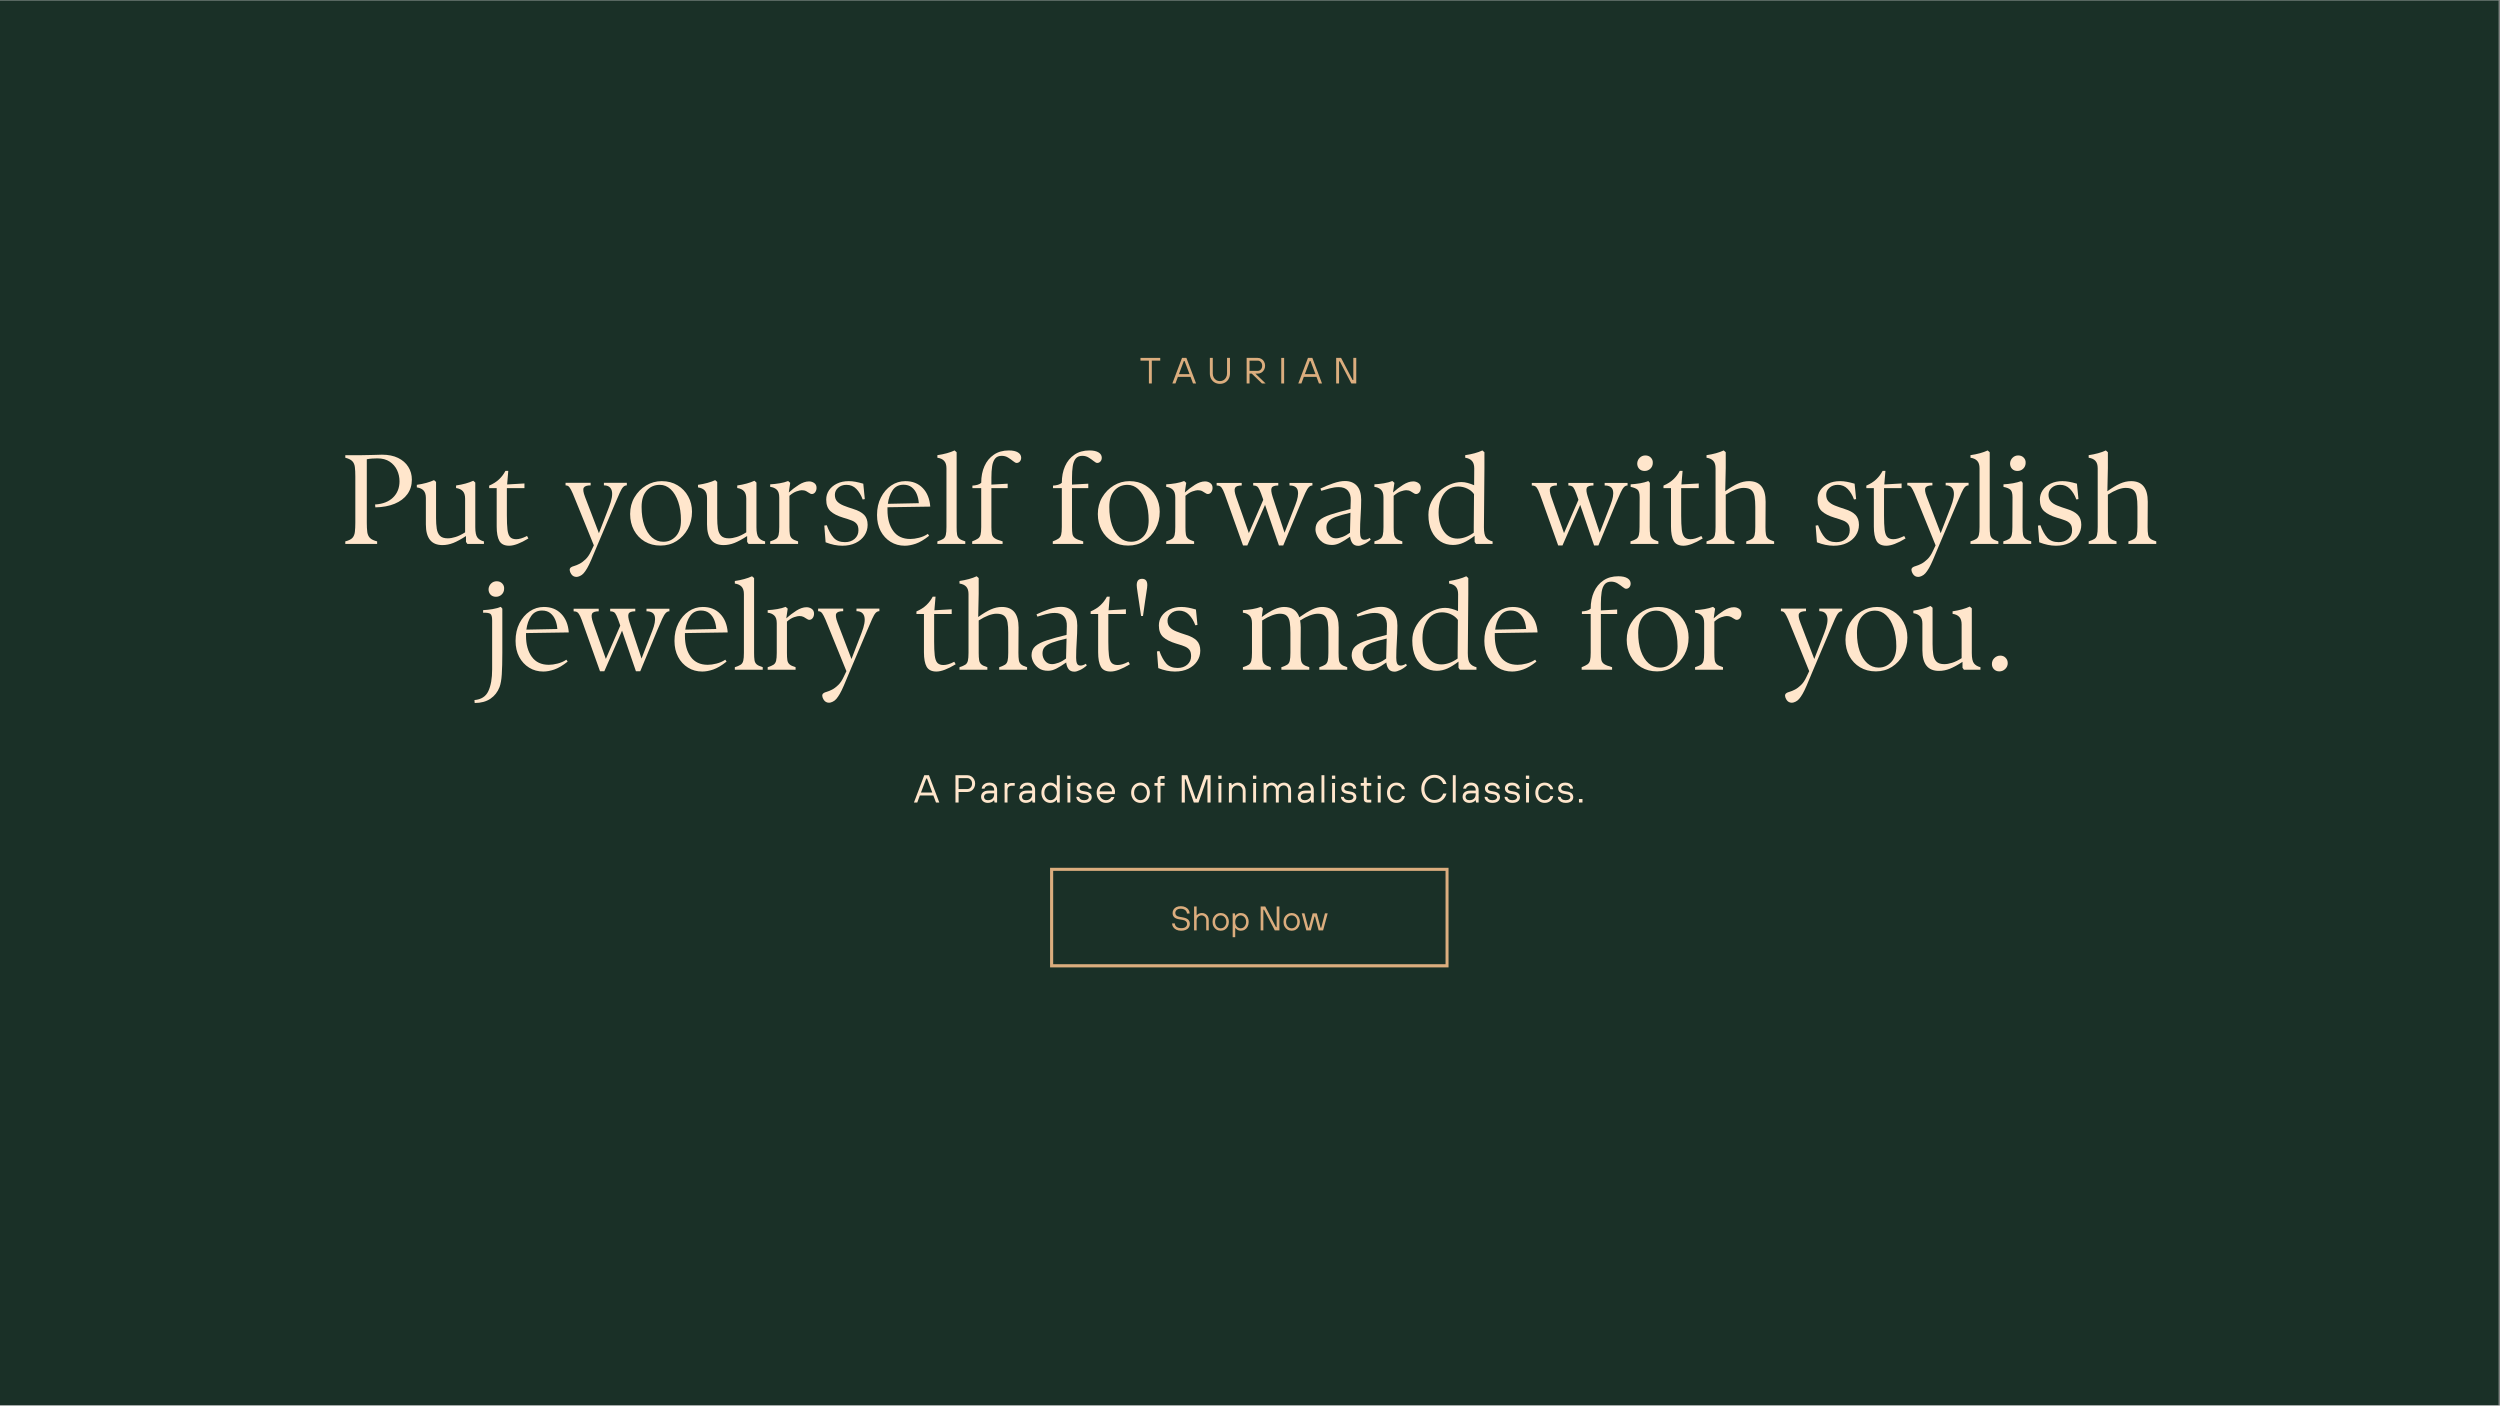 <svg version="1.0" preserveAspectRatio="xMidYMid meet" height="768" viewBox="0 0 1024.5 576" zoomAndPan="magnify" width="1366" xmlns:xlink="http://www.w3.org/1999/xlink" xmlns="http://www.w3.org/2000/svg"><rect x="0" y="0" width="1024.5" height="576" fill="#808080" stroke="none"/><defs><g></g><clipPath id="08b3132a7a"><path clip-rule="nonzero" d="M 0 0.141 L 1024 0.141 L 1024 575.859 L 0 575.859 Z M 0 0.141"></path></clipPath><clipPath id="2c65d20d23"><path clip-rule="nonzero" d="M 56 65 L 69 65 L 69 115.719 L 56 115.719 Z M 56 65"></path></clipPath><clipPath id="9fc6cb729a"><rect height="116" y="0" width="747" x="0"></rect></clipPath><clipPath id="79bb171dbf"><path clip-rule="nonzero" d="M 430.316 355.613 L 593.684 355.613 L 593.684 356.887 L 430.316 356.887 Z M 592.383 356.887 L 593.684 356.887 L 593.684 395.137 L 592.383 395.137 Z M 430.316 356.887 L 431.59 356.887 L 431.59 395.137 L 430.316 395.137 Z M 430.316 395.137 L 593.684 395.137 L 593.684 396.438 L 430.316 396.438 Z M 430.316 395.137"></path></clipPath><clipPath id="c93d8a85d4"><path clip-rule="nonzero" d="M 0.316 0.613 L 163.684 0.613 L 163.684 1.887 L 0.316 1.887 Z M 162.383 1.887 L 163.684 1.887 L 163.684 40.137 L 162.383 40.137 Z M 0.316 1.887 L 1.59 1.887 L 1.59 40.137 L 0.316 40.137 Z M 0.316 40.137 L 163.684 40.137 L 163.684 41.438 L 0.316 41.438 Z M 0.316 40.137"></path></clipPath><clipPath id="bc0fa2d255"><rect height="42" y="0" width="164" x="0"></rect></clipPath></defs><g clip-path="url(#08b3132a7a)"><path fill-rule="nonzero" fill-opacity="1" d="M 0 0.141 L 1024 0.141 L 1024 575.859 L 0 575.859 Z M 0 0.141" fill="#ffffff"></path><path fill-rule="nonzero" fill-opacity="1" d="M 0 0.141 L 1024 0.141 L 1024 575.859 L 0 575.859 Z M 0 0.141" fill="#1a3027"></path></g><g transform="matrix(1, 0, 0, 1, 138, 173)"><g clip-path="url(#9fc6cb729a)"><g fill-opacity="1" fill="#ffe6cc"><g transform="translate(1.564, 49.905)"><g><path d="M 14.25 -14.984 L 14.141 -16.172 C 17.273 -16.348 19.727 -17.297 21.5 -19.016 C 23.27 -20.742 24.156 -22.961 24.156 -25.672 C 24.156 -27.305 23.816 -28.836 23.141 -30.266 C 22.461 -31.691 21.453 -32.848 20.109 -33.734 C 18.773 -34.617 17.098 -35.062 15.078 -35.062 C 14.379 -35.062 13.656 -35.035 12.906 -34.984 C 12.164 -34.93 11.445 -34.836 10.75 -34.703 L 10.75 -8.719 C 10.75 -7.113 10.816 -5.816 10.953 -4.828 C 11.098 -3.836 11.461 -3.047 12.047 -2.453 C 12.641 -1.859 13.617 -1.391 14.984 -1.047 L 14.984 0 L 1.938 0 L 1.938 -1.047 C 3.32 -1.391 4.289 -1.863 4.844 -2.469 C 5.406 -3.082 5.742 -3.895 5.859 -4.906 C 5.984 -5.914 6.047 -7.188 6.047 -8.719 L 6.047 -27.656 C 6.047 -29.219 5.984 -30.492 5.859 -31.484 C 5.742 -32.484 5.398 -33.285 4.828 -33.891 C 4.254 -34.504 3.289 -34.984 1.938 -35.328 L 1.938 -36.375 L 8.719 -36.375 C 10.414 -36.375 11.977 -36.406 13.406 -36.469 C 14.832 -36.539 16.016 -36.578 16.953 -36.578 C 19.535 -36.578 21.738 -36.133 23.562 -35.25 C 25.383 -34.363 26.781 -33.145 27.75 -31.594 C 28.727 -30.051 29.219 -28.305 29.219 -26.359 C 29.219 -24.055 28.598 -22.062 27.359 -20.375 C 26.129 -18.688 24.391 -17.379 22.141 -16.453 C 19.898 -15.535 17.27 -15.047 14.25 -14.984 Z M 14.25 -14.984"></path></g></g></g><g fill-opacity="1" fill="#ffe6cc"><g transform="translate(32.038, 49.905)"><g><path d="M 24.734 -6.844 C 24.734 -4.781 25.031 -3.367 25.625 -2.609 C 26.219 -1.848 27.102 -1.328 28.281 -1.047 L 28.281 0 L 21.5 0 L 20.922 -0.828 L 20.922 -3.234 C 18.941 -1.941 17.211 -1 15.734 -0.406 C 14.254 0.176 12.766 0.469 11.266 0.469 C 6.742 0.469 4.484 -2.348 4.484 -7.984 L 4.484 -18.844 C 4.484 -20.195 4.172 -21.211 3.547 -21.891 C 2.922 -22.566 2 -22.992 0.781 -23.172 L 0.781 -24.219 C 3.602 -24.633 5.953 -25.273 7.828 -26.141 L 8.656 -25.422 L 8.656 -10.594 C 8.656 -8.957 8.75 -7.516 8.938 -6.266 C 9.133 -5.016 9.57 -4.039 10.25 -3.344 C 10.926 -2.645 12 -2.297 13.469 -2.297 C 14.406 -2.297 15.461 -2.477 16.641 -2.844 C 17.828 -3.207 19.133 -3.844 20.562 -4.75 L 20.562 -18.578 C 20.562 -19.93 20.25 -20.945 19.625 -21.625 C 19 -22.312 18.078 -22.738 16.859 -22.906 L 16.859 -23.953 C 19.672 -24.367 22.02 -25.016 23.906 -25.891 L 24.734 -25.156 Z M 24.734 -6.844"></path></g></g></g><g fill-opacity="1" fill="#ffe6cc"><g transform="translate(61.417, 49.905)"><g><path d="M 16.547 -3.281 L 17.125 -2.25 C 13.852 -0.258 11.223 0.734 9.234 0.734 C 7.316 0.734 5.984 0.082 5.234 -1.219 C 4.492 -2.531 4.125 -4.508 4.125 -7.156 L 4.125 -22.859 L 1.047 -22.859 L 1.047 -23.906 C 2.68 -24.602 4.035 -25.461 5.109 -26.484 C 6.191 -27.516 7.062 -28.672 7.719 -29.953 L 8.875 -29.953 L 8.406 -24.375 L 15.5 -24.781 L 15.5 -22.859 L 8.297 -22.859 L 8.297 -11.641 C 8.297 -9.203 8.379 -7.27 8.547 -5.844 C 8.723 -4.414 9.086 -3.406 9.641 -2.812 C 10.203 -2.227 11.023 -1.938 12.109 -1.938 C 12.703 -1.938 13.363 -2.039 14.094 -2.25 C 14.82 -2.457 15.641 -2.801 16.547 -3.281 Z M 16.547 -3.281"></path></g></g></g><g fill-opacity="1" fill="#ffe6cc"><g transform="translate(79.055, 49.905)"><g></g></g></g><g fill-opacity="1" fill="#ffe6cc"><g transform="translate(93.562, 49.905)"><g><path d="M 15.922 -24 L 15.922 -25.047 L 25.312 -25.047 L 25.312 -24 C 24.75 -24 24.25 -23.773 23.812 -23.328 C 23.383 -22.879 22.91 -22.078 22.391 -20.922 C 21.867 -19.773 21.156 -18.125 20.25 -15.969 L 13.203 0.625 C 12.223 3.031 11.41 4.969 10.766 6.438 C 10.129 7.914 9.566 9.07 9.078 9.906 C 8.586 10.75 8.102 11.445 7.625 12 C 7.164 12.52 6.656 12.898 6.094 13.141 C 5.539 13.391 5.078 13.516 4.703 13.516 C 3.754 13.516 3.02 13.113 2.5 12.312 C 2.156 11.789 1.957 11.27 1.906 10.75 C 1.852 10.227 2.051 9.828 2.5 9.547 C 2.707 9.379 3.125 9.207 3.75 9.031 C 4.383 8.852 5.109 8.555 5.922 8.141 C 6.742 7.723 7.578 7.102 8.422 6.281 C 9.273 5.469 10.035 4.332 10.703 2.875 L 11.797 0.578 L 4.016 -18.578 C 3.391 -20.18 2.875 -21.363 2.469 -22.125 C 2.07 -22.895 1.719 -23.398 1.406 -23.641 C 1.094 -23.879 0.691 -24 0.203 -24 L 0.203 -25.047 L 10.484 -25.047 L 10.484 -24 C 8.992 -24 8.055 -23.688 7.672 -23.062 C 7.285 -22.438 7.457 -21.164 8.188 -19.25 L 13.875 -4.391 L 18 -15.078 C 19.156 -18.035 19.539 -20.258 19.156 -21.75 C 18.77 -23.25 17.691 -24 15.922 -24 Z M 15.922 -24"></path></g></g></g><g fill-opacity="1" fill="#ffe6cc"><g transform="translate(118.506, 49.905)"><g><path d="M 14.188 0.672 C 11.719 0.672 9.547 0.109 7.672 -1.016 C 5.797 -2.148 4.332 -3.695 3.281 -5.656 C 2.238 -7.625 1.719 -9.828 1.719 -12.266 C 1.719 -14.805 2.316 -17.094 3.516 -19.125 C 4.723 -21.156 6.305 -22.766 8.266 -23.953 C 10.234 -25.141 12.367 -25.734 14.672 -25.734 C 17.141 -25.734 19.301 -25.164 21.156 -24.031 C 23.02 -22.906 24.473 -21.391 25.516 -19.484 C 26.555 -17.586 27.078 -15.492 27.078 -13.203 C 27.078 -10.598 26.504 -8.25 25.359 -6.156 C 24.211 -4.07 22.672 -2.41 20.734 -1.172 C 18.805 0.055 16.625 0.672 14.188 0.672 Z M 15.344 -0.891 C 17.363 -0.891 19.066 -1.633 20.453 -3.125 C 21.848 -4.625 22.547 -6.801 22.547 -9.656 C 22.547 -12.539 22.172 -15.078 21.422 -17.266 C 20.672 -19.461 19.645 -21.172 18.344 -22.391 C 17.039 -23.609 15.551 -24.219 13.875 -24.219 C 11.719 -24.219 9.938 -23.441 8.531 -21.891 C 7.125 -20.336 6.422 -18.086 6.422 -15.141 C 6.422 -12.285 6.789 -9.785 7.531 -7.641 C 8.281 -5.504 9.328 -3.844 10.672 -2.656 C 12.016 -1.477 13.57 -0.891 15.344 -0.891 Z M 15.344 -0.891"></path></g></g></g><g fill-opacity="1" fill="#ffe6cc"><g transform="translate(147.258, 49.905)"><g><path d="M 24.734 -6.844 C 24.734 -4.781 25.031 -3.367 25.625 -2.609 C 26.219 -1.848 27.102 -1.328 28.281 -1.047 L 28.281 0 L 21.5 0 L 20.922 -0.828 L 20.922 -3.234 C 18.941 -1.941 17.211 -1 15.734 -0.406 C 14.254 0.176 12.766 0.469 11.266 0.469 C 6.742 0.469 4.484 -2.348 4.484 -7.984 L 4.484 -18.844 C 4.484 -20.195 4.172 -21.211 3.547 -21.891 C 2.922 -22.566 2 -22.992 0.781 -23.172 L 0.781 -24.219 C 3.602 -24.633 5.953 -25.273 7.828 -26.141 L 8.656 -25.422 L 8.656 -10.594 C 8.656 -8.957 8.75 -7.516 8.938 -6.266 C 9.133 -5.016 9.57 -4.039 10.25 -3.344 C 10.926 -2.645 12 -2.297 13.469 -2.297 C 14.406 -2.297 15.461 -2.477 16.641 -2.844 C 17.828 -3.207 19.133 -3.844 20.562 -4.75 L 20.562 -18.578 C 20.562 -19.93 20.25 -20.945 19.625 -21.625 C 19 -22.312 18.078 -22.738 16.859 -22.906 L 16.859 -23.953 C 19.672 -24.367 22.02 -25.016 23.906 -25.891 L 24.734 -25.156 Z M 24.734 -6.844"></path></g></g></g><g fill-opacity="1" fill="#ffe6cc"><g transform="translate(176.637, 49.905)"><g><path d="M 16.906 -25.625 C 17.676 -25.625 18.379 -25.406 19.016 -24.969 C 19.66 -24.531 19.984 -23.863 19.984 -22.969 C 19.984 -22.301 19.801 -21.711 19.438 -21.203 C 19.07 -20.703 18.594 -20.453 18 -20.453 C 17.727 -20.453 17.406 -20.582 17.031 -20.844 C 16.664 -21.102 16.238 -21.363 15.75 -21.625 C 15.27 -21.883 14.664 -22.016 13.938 -22.016 C 13.477 -22.016 12.77 -21.859 11.812 -21.547 C 10.863 -21.234 9.883 -20.629 8.875 -19.734 L 8.875 -6.938 C 8.875 -5.656 8.93 -4.645 9.047 -3.906 C 9.172 -3.176 9.477 -2.602 9.969 -2.188 C 10.457 -1.77 11.273 -1.391 12.422 -1.047 L 12.422 0 L 0.984 0 L 0.984 -1.047 C 2.066 -1.391 2.867 -1.734 3.391 -2.078 C 3.91 -2.43 4.258 -2.973 4.438 -3.703 C 4.613 -4.43 4.703 -5.508 4.703 -6.938 L 4.703 -19.047 C 4.703 -20.547 4.352 -21.613 3.656 -22.25 C 2.957 -22.895 2.066 -23.27 0.984 -23.375 L 0.984 -24.422 C 2.273 -24.492 3.582 -24.641 4.906 -24.859 C 6.227 -25.086 7.375 -25.395 8.344 -25.781 L 9.188 -25.047 L 8.609 -21.078 C 9.828 -22.191 11.18 -23.227 12.672 -24.188 C 14.172 -25.145 15.582 -25.625 16.906 -25.625 Z M 16.906 -25.625"></path></g></g></g><g fill-opacity="1" fill="#ffe6cc"><g transform="translate(198.084, 49.905)"><g><path d="M 9.078 0.734 C 6.922 0.734 4.645 0.266 2.25 -0.672 L 1.719 -7.516 L 2.719 -7.672 C 3.508 -5.484 4.445 -3.781 5.531 -2.562 C 6.613 -1.344 8.16 -0.734 10.172 -0.734 C 11.773 -0.734 13.098 -1.18 14.141 -2.078 C 15.18 -2.984 15.703 -4.148 15.703 -5.578 C 15.703 -6.766 15.457 -7.648 14.969 -8.234 C 14.488 -8.828 13.785 -9.297 12.859 -9.641 C 11.941 -9.992 10.82 -10.363 9.5 -10.75 C 7.195 -11.445 5.453 -12.332 4.266 -13.406 C 3.086 -14.488 2.5 -16.07 2.5 -18.156 C 2.5 -19.582 2.879 -20.859 3.641 -21.984 C 4.41 -23.117 5.488 -24.023 6.875 -24.703 C 8.27 -25.391 9.891 -25.734 11.734 -25.734 C 12.641 -25.734 13.562 -25.645 14.5 -25.469 C 15.445 -25.289 16.508 -25.031 17.688 -24.688 L 18.312 -18.375 L 17.438 -18.219 C 16.801 -19.988 15.938 -21.43 14.844 -22.547 C 13.75 -23.66 12.398 -24.219 10.797 -24.219 C 9.41 -24.219 8.27 -23.816 7.375 -23.016 C 6.488 -22.211 6.047 -21.254 6.047 -20.141 C 6.047 -19.023 6.348 -18.129 6.953 -17.453 C 7.566 -16.773 8.445 -16.203 9.594 -15.734 C 10.75 -15.266 12.109 -14.785 13.672 -14.297 C 15.617 -13.703 17.07 -12.91 18.031 -11.922 C 18.988 -10.93 19.469 -9.566 19.469 -7.828 C 19.469 -6.223 19.031 -4.77 18.156 -3.469 C 17.289 -2.164 16.082 -1.141 14.531 -0.391 C 12.988 0.359 11.172 0.734 9.078 0.734 Z M 9.078 0.734"></path></g></g></g><g fill-opacity="1" fill="#ffe6cc"><g transform="translate(219.532, 49.905)"><g><path d="M 15.5 -2.031 C 16.582 -2.031 17.781 -2.195 19.094 -2.531 C 20.414 -2.863 21.617 -3.395 22.703 -4.125 L 23.219 -3.344 C 21.207 -1.738 19.383 -0.656 17.75 -0.094 C 16.113 0.457 14.613 0.734 13.25 0.734 C 11.094 0.734 9.156 0.203 7.438 -0.859 C 5.719 -1.922 4.359 -3.391 3.359 -5.266 C 2.367 -7.148 1.875 -9.344 1.875 -11.844 C 1.875 -14.562 2.406 -16.961 3.469 -19.047 C 4.531 -21.129 5.938 -22.766 7.688 -23.953 C 9.445 -25.141 11.375 -25.734 13.469 -25.734 C 16.426 -25.734 18.805 -24.789 20.609 -22.906 C 22.422 -21.031 23.445 -18.492 23.688 -15.297 L 6.156 -15.031 L 6.156 -13.938 C 6.156 -10.352 6.945 -7.473 8.531 -5.297 C 10.113 -3.117 12.438 -2.031 15.5 -2.031 Z M 12.734 -24.266 C 10.816 -24.266 9.336 -23.523 8.297 -22.047 C 7.254 -20.566 6.594 -18.695 6.312 -16.438 L 19 -16.703 C 18.895 -18.086 18.609 -19.344 18.141 -20.469 C 17.672 -21.602 16.988 -22.52 16.094 -23.219 C 15.207 -23.914 14.086 -24.266 12.734 -24.266 Z M 12.734 -24.266"></path></g></g></g><g fill-opacity="1" fill="#ffe6cc"><g transform="translate(244.997, 49.905)"><g><path d="M 4.859 -6.938 L 4.859 -31 C 4.859 -32.352 4.539 -33.367 3.906 -34.047 C 3.281 -34.723 2.359 -35.148 1.141 -35.328 L 1.141 -36.375 C 3.961 -36.789 6.312 -37.438 8.188 -38.312 L 9.031 -37.578 L 9.031 -6.938 C 9.031 -5.656 9.086 -4.645 9.203 -3.906 C 9.328 -3.176 9.633 -2.602 10.125 -2.188 C 10.613 -1.77 11.43 -1.391 12.578 -1.047 L 12.578 0 L 1.141 0 L 1.141 -1.047 C 2.223 -1.391 3.023 -1.734 3.547 -2.078 C 4.066 -2.43 4.414 -2.973 4.594 -3.703 C 4.77 -4.43 4.859 -5.508 4.859 -6.938 Z M 4.859 -6.938"></path></g></g></g><g fill-opacity="1" fill="#ffe6cc"><g transform="translate(258.617, 49.905)"><g><path d="M 16.797 -38.312 C 18.43 -38.312 19.68 -38.039 20.547 -37.5 C 21.422 -36.957 21.859 -36.234 21.859 -35.328 C 21.859 -34.703 21.676 -34.188 21.312 -33.781 C 20.945 -33.383 20.504 -33.188 19.984 -33.188 C 19.641 -33.188 19.172 -33.43 18.578 -33.922 C 17.984 -34.41 17.297 -34.895 16.516 -35.375 C 15.734 -35.863 14.852 -36.109 13.875 -36.109 C 12.695 -36.109 11.801 -35.734 11.188 -34.984 C 10.582 -34.242 10.176 -33.203 9.969 -31.859 C 9.758 -30.516 9.656 -28.922 9.656 -27.078 L 9.656 -24.312 L 16.328 -24.688 L 16.328 -22.859 L 9.656 -22.859 L 9.656 -6.938 C 9.656 -5.719 9.723 -4.75 9.859 -4.031 C 10.004 -3.32 10.395 -2.75 11.031 -2.312 C 11.676 -1.883 12.75 -1.461 14.25 -1.047 L 14.25 0 L 1.781 0 L 1.781 -1.047 C 2.852 -1.461 3.648 -1.852 4.172 -2.219 C 4.691 -2.582 5.039 -3.117 5.219 -3.828 C 5.395 -4.547 5.484 -5.582 5.484 -6.938 L 5.484 -22.859 L 1.875 -22.859 L 1.875 -23.906 C 2.57 -23.938 3.258 -24.047 3.938 -24.234 C 4.613 -24.43 5.129 -24.703 5.484 -25.047 C 5.484 -27.617 5.926 -29.895 6.812 -31.875 C 7.695 -33.863 8.984 -35.43 10.672 -36.578 C 12.359 -37.734 14.398 -38.312 16.797 -38.312 Z M 16.797 -38.312"></path></g></g></g><g fill-opacity="1" fill="#ffe6cc"><g transform="translate(277.142, 49.905)"><g></g></g></g><g fill-opacity="1" fill="#ffe6cc"><g transform="translate(291.648, 49.905)"><g><path d="M 16.797 -38.312 C 18.43 -38.312 19.68 -38.039 20.547 -37.5 C 21.422 -36.957 21.859 -36.234 21.859 -35.328 C 21.859 -34.703 21.676 -34.188 21.312 -33.781 C 20.945 -33.383 20.504 -33.188 19.984 -33.188 C 19.641 -33.188 19.172 -33.43 18.578 -33.922 C 17.984 -34.41 17.297 -34.895 16.516 -35.375 C 15.734 -35.863 14.852 -36.109 13.875 -36.109 C 12.695 -36.109 11.801 -35.734 11.188 -34.984 C 10.582 -34.242 10.176 -33.203 9.969 -31.859 C 9.758 -30.516 9.656 -28.922 9.656 -27.078 L 9.656 -24.312 L 16.328 -24.688 L 16.328 -22.859 L 9.656 -22.859 L 9.656 -6.938 C 9.656 -5.719 9.723 -4.75 9.859 -4.031 C 10.004 -3.32 10.395 -2.75 11.031 -2.312 C 11.676 -1.883 12.75 -1.461 14.25 -1.047 L 14.25 0 L 1.781 0 L 1.781 -1.047 C 2.852 -1.461 3.648 -1.852 4.172 -2.219 C 4.691 -2.582 5.039 -3.117 5.219 -3.828 C 5.395 -4.547 5.484 -5.582 5.484 -6.938 L 5.484 -22.859 L 1.875 -22.859 L 1.875 -23.906 C 2.57 -23.938 3.258 -24.047 3.938 -24.234 C 4.613 -24.43 5.129 -24.703 5.484 -25.047 C 5.484 -27.617 5.926 -29.895 6.812 -31.875 C 7.695 -33.863 8.984 -35.43 10.672 -36.578 C 12.359 -37.734 14.398 -38.312 16.797 -38.312 Z M 16.797 -38.312"></path></g></g></g><g fill-opacity="1" fill="#ffe6cc"><g transform="translate(310.173, 49.905)"><g><path d="M 14.188 0.672 C 11.719 0.672 9.547 0.109 7.672 -1.016 C 5.797 -2.148 4.332 -3.695 3.281 -5.656 C 2.238 -7.625 1.719 -9.828 1.719 -12.266 C 1.719 -14.805 2.316 -17.094 3.516 -19.125 C 4.723 -21.156 6.305 -22.766 8.266 -23.953 C 10.234 -25.141 12.367 -25.734 14.672 -25.734 C 17.141 -25.734 19.301 -25.164 21.156 -24.031 C 23.02 -22.906 24.473 -21.391 25.516 -19.484 C 26.555 -17.586 27.078 -15.492 27.078 -13.203 C 27.078 -10.598 26.504 -8.25 25.359 -6.156 C 24.211 -4.07 22.672 -2.41 20.734 -1.172 C 18.805 0.055 16.625 0.672 14.188 0.672 Z M 15.344 -0.891 C 17.363 -0.891 19.066 -1.633 20.453 -3.125 C 21.848 -4.625 22.547 -6.801 22.547 -9.656 C 22.547 -12.539 22.172 -15.078 21.422 -17.266 C 20.672 -19.461 19.645 -21.172 18.344 -22.391 C 17.039 -23.609 15.551 -24.219 13.875 -24.219 C 11.719 -24.219 9.938 -23.441 8.531 -21.891 C 7.125 -20.336 6.422 -18.086 6.422 -15.141 C 6.422 -12.285 6.789 -9.785 7.531 -7.641 C 8.281 -5.504 9.328 -3.844 10.672 -2.656 C 12.016 -1.477 13.57 -0.891 15.344 -0.891 Z M 15.344 -0.891"></path></g></g></g><g fill-opacity="1" fill="#ffe6cc"><g transform="translate(338.926, 49.905)"><g><path d="M 16.906 -25.625 C 17.676 -25.625 18.379 -25.406 19.016 -24.969 C 19.66 -24.531 19.984 -23.863 19.984 -22.969 C 19.984 -22.301 19.801 -21.711 19.438 -21.203 C 19.07 -20.703 18.594 -20.453 18 -20.453 C 17.727 -20.453 17.406 -20.582 17.031 -20.844 C 16.664 -21.102 16.238 -21.363 15.75 -21.625 C 15.27 -21.883 14.664 -22.016 13.938 -22.016 C 13.477 -22.016 12.77 -21.859 11.812 -21.547 C 10.863 -21.234 9.883 -20.629 8.875 -19.734 L 8.875 -6.938 C 8.875 -5.656 8.93 -4.645 9.047 -3.906 C 9.172 -3.176 9.477 -2.602 9.969 -2.188 C 10.457 -1.77 11.273 -1.391 12.422 -1.047 L 12.422 0 L 0.984 0 L 0.984 -1.047 C 2.066 -1.391 2.867 -1.734 3.391 -2.078 C 3.91 -2.43 4.258 -2.973 4.438 -3.703 C 4.613 -4.43 4.703 -5.508 4.703 -6.938 L 4.703 -19.047 C 4.703 -20.547 4.352 -21.613 3.656 -22.25 C 2.957 -22.895 2.066 -23.27 0.984 -23.375 L 0.984 -24.422 C 2.273 -24.492 3.582 -24.641 4.906 -24.859 C 6.227 -25.086 7.375 -25.395 8.344 -25.781 L 9.188 -25.047 L 8.609 -21.078 C 9.828 -22.191 11.18 -23.227 12.672 -24.188 C 14.172 -25.145 15.582 -25.625 16.906 -25.625 Z M 16.906 -25.625"></path></g></g></g><g fill-opacity="1" fill="#ffe6cc"><g transform="translate(360.373, 49.905)"><g><path d="M 30.062 -23.953 L 30.062 -25 L 39.453 -25 L 39.453 -23.953 C 38.898 -23.953 38.406 -23.723 37.969 -23.266 C 37.531 -22.816 37.051 -22.023 36.531 -20.891 C 36.008 -19.766 35.297 -18.125 34.391 -15.969 L 27.5 0.625 L 25.734 0.625 L 20.047 -16.016 L 12.781 0.625 L 11.016 0.625 L 4.172 -18.578 C 3.648 -20.109 3.207 -21.254 2.844 -22.016 C 2.477 -22.785 2.102 -23.301 1.719 -23.562 C 1.332 -23.82 0.828 -23.953 0.203 -23.953 L 0.203 -25 L 10.484 -25 L 10.484 -23.953 C 8.992 -23.953 8.082 -23.617 7.75 -22.953 C 7.414 -22.297 7.562 -21.062 8.188 -19.25 L 13.406 -4.438 L 19.312 -18.062 L 19.156 -18.578 C 18.594 -20.211 18.141 -21.406 17.797 -22.156 C 17.453 -22.906 17.086 -23.391 16.703 -23.609 C 16.316 -23.836 15.812 -23.953 15.188 -23.953 L 15.188 -25 L 25.469 -25 L 25.469 -23.953 C 23.969 -23.953 23.062 -23.629 22.75 -22.984 C 22.438 -22.336 22.578 -21.094 23.172 -19.25 L 28.031 -4.594 L 32.453 -15.969 C 33.43 -18.438 33.77 -20.383 33.469 -21.812 C 33.176 -23.238 32.039 -23.953 30.062 -23.953 Z M 30.062 -23.953"></path></g></g></g><g fill-opacity="1" fill="#ffe6cc"><g transform="translate(400.032, 49.905)"><g><path d="M 23.281 -2.453 L 23.688 -1.781 C 22.82 -0.977 21.91 -0.352 20.953 0.094 C 19.992 0.551 19.219 0.781 18.625 0.781 C 17.551 0.781 16.754 0.441 16.234 -0.234 C 15.711 -0.91 15.379 -1.82 15.234 -2.969 C 13.641 -1.852 12.273 -1.008 11.141 -0.438 C 10.016 0.133 8.91 0.422 7.828 0.422 C 6.266 0.422 4.984 0.066 3.984 -0.641 C 2.992 -1.359 2.254 -2.211 1.766 -3.203 C 1.285 -4.203 1.047 -5.117 1.047 -5.953 C 1.047 -7.484 1.555 -8.707 2.578 -9.625 C 3.609 -10.551 5.18 -11.359 7.297 -12.047 C 9.422 -12.742 12.117 -13.492 15.391 -14.297 L 15.5 -17.797 C 15.57 -19.535 15.188 -20.883 14.344 -21.844 C 13.508 -22.801 12.258 -23.281 10.594 -23.281 C 9.406 -23.281 8.148 -23.102 6.828 -22.75 C 5.516 -22.406 4.383 -22.078 3.438 -21.766 L 3.078 -22.703 C 4.742 -23.504 6.488 -24.219 8.312 -24.844 C 10.145 -25.469 11.738 -25.781 13.094 -25.781 C 15.188 -25.781 16.82 -25.133 18 -23.844 C 19.188 -22.562 19.781 -20.648 19.781 -18.109 C 19.781 -16.055 19.703 -13.879 19.547 -11.578 C 19.391 -9.285 19.312 -7.062 19.312 -4.906 C 19.312 -3.926 19.43 -3.148 19.672 -2.578 C 19.922 -2.004 20.391 -1.719 21.078 -1.719 C 21.805 -1.719 22.539 -1.961 23.281 -2.453 Z M 5.531 -6.734 C 5.531 -5.547 5.883 -4.508 6.594 -3.625 C 7.312 -2.738 8.242 -2.297 9.391 -2.297 C 10.16 -2.297 11.055 -2.484 12.078 -2.859 C 13.109 -3.242 14.145 -3.82 15.188 -4.594 L 15.391 -12.781 C 12.848 -12.195 10.852 -11.633 9.406 -11.094 C 7.969 -10.551 6.961 -9.941 6.391 -9.266 C 5.816 -8.586 5.531 -7.742 5.531 -6.734 Z M 5.531 -6.734"></path></g></g></g><g fill-opacity="1" fill="#ffe6cc"><g transform="translate(424.245, 49.905)"><g><path d="M 16.906 -25.625 C 17.676 -25.625 18.379 -25.406 19.016 -24.969 C 19.66 -24.531 19.984 -23.863 19.984 -22.969 C 19.984 -22.301 19.801 -21.711 19.438 -21.203 C 19.07 -20.703 18.594 -20.453 18 -20.453 C 17.727 -20.453 17.406 -20.582 17.031 -20.844 C 16.664 -21.102 16.238 -21.363 15.75 -21.625 C 15.27 -21.883 14.664 -22.016 13.938 -22.016 C 13.477 -22.016 12.77 -21.859 11.812 -21.547 C 10.863 -21.234 9.883 -20.629 8.875 -19.734 L 8.875 -6.938 C 8.875 -5.656 8.93 -4.645 9.047 -3.906 C 9.172 -3.176 9.477 -2.602 9.969 -2.188 C 10.457 -1.77 11.273 -1.391 12.422 -1.047 L 12.422 0 L 0.984 0 L 0.984 -1.047 C 2.066 -1.391 2.867 -1.734 3.391 -2.078 C 3.91 -2.43 4.258 -2.973 4.438 -3.703 C 4.613 -4.43 4.703 -5.508 4.703 -6.938 L 4.703 -19.047 C 4.703 -20.547 4.352 -21.613 3.656 -22.25 C 2.957 -22.895 2.066 -23.27 0.984 -23.375 L 0.984 -24.422 C 2.273 -24.492 3.582 -24.641 4.906 -24.859 C 6.227 -25.086 7.375 -25.395 8.344 -25.781 L 9.188 -25.047 L 8.609 -21.078 C 9.828 -22.191 11.18 -23.227 12.672 -24.188 C 14.172 -25.145 15.582 -25.625 16.906 -25.625 Z M 16.906 -25.625"></path></g></g></g><g fill-opacity="1" fill="#ffe6cc"><g transform="translate(445.692, 49.905)"><g><path d="M 24.625 -31.047 L 24.422 -6.844 C 24.422 -4.781 24.719 -3.367 25.312 -2.609 C 25.906 -1.848 26.789 -1.328 27.969 -1.047 L 27.969 0 L 21.188 0 L 20.609 -0.828 L 20.609 -3.344 C 18.973 -2.094 17.457 -1.148 16.062 -0.516 C 14.676 0.109 13.234 0.422 11.734 0.422 C 9.828 0.422 8.109 -0.062 6.578 -1.031 C 5.047 -2.008 3.844 -3.422 2.969 -5.266 C 2.102 -7.109 1.672 -9.336 1.672 -11.953 C 1.672 -13.898 2.078 -15.68 2.891 -17.297 C 3.711 -18.922 4.789 -20.336 6.125 -21.547 C 7.469 -22.766 8.93 -23.703 10.516 -24.359 C 12.098 -25.023 13.641 -25.359 15.141 -25.359 C 16.035 -25.359 16.914 -25.234 17.781 -24.984 C 18.656 -24.742 19.531 -24.438 20.406 -24.062 L 20.453 -30.953 C 20.453 -32.305 20.141 -33.328 19.516 -34.016 C 18.891 -34.711 17.969 -35.148 16.75 -35.328 L 16.75 -36.375 C 19.57 -36.789 21.922 -37.438 23.797 -38.312 L 24.625 -37.578 Z M 5.844 -13 C 5.844 -9.789 6.547 -7.188 7.953 -5.188 C 9.367 -3.188 11.238 -2.188 13.562 -2.188 C 14.57 -2.188 15.625 -2.367 16.719 -2.734 C 17.82 -3.098 19 -3.719 20.25 -4.594 L 20.25 -6.844 L 20.359 -20.406 C 19.723 -21.344 18.812 -22.098 17.625 -22.672 C 16.445 -23.242 15.18 -23.531 13.828 -23.531 C 12.16 -23.531 10.734 -23.066 9.547 -22.141 C 8.367 -21.223 7.457 -19.961 6.812 -18.359 C 6.164 -16.766 5.844 -14.977 5.844 -13 Z M 5.844 -13"></path></g></g></g><g fill-opacity="1" fill="#ffe6cc"><g transform="translate(475.019, 49.905)"><g></g></g></g><g fill-opacity="1" fill="#ffe6cc"><g transform="translate(489.526, 49.905)"><g><path d="M 30.062 -23.953 L 30.062 -25 L 39.453 -25 L 39.453 -23.953 C 38.898 -23.953 38.406 -23.723 37.969 -23.266 C 37.531 -22.816 37.051 -22.023 36.531 -20.891 C 36.008 -19.766 35.297 -18.125 34.391 -15.969 L 27.5 0.625 L 25.734 0.625 L 20.047 -16.016 L 12.781 0.625 L 11.016 0.625 L 4.172 -18.578 C 3.648 -20.109 3.207 -21.254 2.844 -22.016 C 2.477 -22.785 2.102 -23.301 1.719 -23.562 C 1.332 -23.82 0.828 -23.953 0.203 -23.953 L 0.203 -25 L 10.484 -25 L 10.484 -23.953 C 8.992 -23.953 8.082 -23.617 7.75 -22.953 C 7.414 -22.297 7.562 -21.062 8.188 -19.25 L 13.406 -4.438 L 19.312 -18.062 L 19.156 -18.578 C 18.594 -20.211 18.141 -21.406 17.797 -22.156 C 17.453 -22.906 17.086 -23.391 16.703 -23.609 C 16.316 -23.836 15.812 -23.953 15.188 -23.953 L 15.188 -25 L 25.469 -25 L 25.469 -23.953 C 23.969 -23.953 23.062 -23.629 22.75 -22.984 C 22.438 -22.336 22.578 -21.094 23.172 -19.25 L 28.031 -4.594 L 32.453 -15.969 C 33.43 -18.438 33.77 -20.383 33.469 -21.812 C 33.176 -23.238 32.039 -23.953 30.062 -23.953 Z M 30.062 -23.953"></path></g></g></g><g fill-opacity="1" fill="#ffe6cc"><g transform="translate(529.185, 49.905)"><g><path d="M 6.781 -29.906 C 5.844 -29.906 5.094 -30.207 4.531 -30.812 C 3.977 -31.426 3.719 -32.188 3.75 -33.094 C 3.82 -33.988 4.172 -34.738 4.797 -35.344 C 5.422 -35.957 6.188 -36.266 7.094 -36.266 C 8.031 -36.266 8.785 -35.957 9.359 -35.344 C 9.941 -34.738 10.195 -33.988 10.125 -33.094 C 10.094 -32.188 9.754 -31.426 9.109 -30.812 C 8.461 -30.207 7.688 -29.906 6.781 -29.906 Z M 8.297 -25.781 L 8.922 -25.047 L 8.875 -6.938 C 8.875 -5.656 8.93 -4.645 9.047 -3.906 C 9.172 -3.176 9.477 -2.602 9.969 -2.188 C 10.457 -1.77 11.273 -1.391 12.422 -1.047 L 12.422 0 L 0.984 0 L 0.984 -1.047 C 2.066 -1.391 2.867 -1.734 3.391 -2.078 C 3.91 -2.43 4.258 -2.973 4.438 -3.703 C 4.613 -4.43 4.703 -5.508 4.703 -6.938 L 4.75 -19.094 C 4.75 -20.625 4.477 -21.648 3.938 -22.172 C 3.395 -22.703 2.43 -23.102 1.047 -23.375 L 1.047 -24.422 C 2.328 -24.492 3.629 -24.641 4.953 -24.859 C 6.273 -25.086 7.391 -25.395 8.297 -25.781 Z M 8.297 -25.781"></path></g></g></g><g fill-opacity="1" fill="#ffe6cc"><g transform="translate(542.648, 49.905)"><g><path d="M 16.547 -3.281 L 17.125 -2.25 C 13.852 -0.258 11.223 0.734 9.234 0.734 C 7.316 0.734 5.984 0.082 5.234 -1.219 C 4.492 -2.531 4.125 -4.508 4.125 -7.156 L 4.125 -22.859 L 1.047 -22.859 L 1.047 -23.906 C 2.68 -24.602 4.035 -25.461 5.109 -26.484 C 6.191 -27.516 7.062 -28.672 7.719 -29.953 L 8.875 -29.953 L 8.406 -24.375 L 15.5 -24.781 L 15.5 -22.859 L 8.297 -22.859 L 8.297 -11.641 C 8.297 -9.203 8.379 -7.27 8.547 -5.844 C 8.723 -4.414 9.086 -3.406 9.641 -2.812 C 10.203 -2.227 11.023 -1.938 12.109 -1.938 C 12.703 -1.938 13.363 -2.039 14.094 -2.25 C 14.82 -2.457 15.641 -2.801 16.547 -3.281 Z M 16.547 -3.281"></path></g></g></g><g fill-opacity="1" fill="#ffe6cc"><g transform="translate(560.286, 49.905)"><g><path d="M 25.266 -17.281 L 25.203 -6.938 C 25.203 -5.656 25.266 -4.645 25.391 -3.906 C 25.516 -3.176 25.816 -2.602 26.297 -2.188 C 26.785 -1.77 27.602 -1.391 28.75 -1.047 L 28.75 0 L 17.328 0 L 17.328 -1.047 C 18.398 -1.391 19.195 -1.734 19.719 -2.078 C 20.25 -2.43 20.598 -2.973 20.766 -3.703 C 20.941 -4.43 21.031 -5.508 21.031 -6.938 L 21.031 -15.188 C 21.031 -16.82 20.93 -18.223 20.734 -19.391 C 20.547 -20.555 20.113 -21.441 19.438 -22.047 C 18.758 -22.66 17.691 -22.969 16.234 -22.969 C 14.285 -22.969 11.848 -22.047 8.922 -20.203 L 8.922 -6.938 C 8.922 -5.656 8.984 -4.645 9.109 -3.906 C 9.234 -3.176 9.535 -2.602 10.016 -2.188 C 10.504 -1.77 11.32 -1.391 12.469 -1.047 L 12.469 0 L 1.047 0 L 1.047 -1.047 C 2.117 -1.391 2.914 -1.734 3.438 -2.078 C 3.969 -2.43 4.316 -2.973 4.484 -3.703 C 4.66 -4.43 4.75 -5.508 4.75 -6.938 L 4.75 -31 C 4.75 -32.352 4.438 -33.367 3.812 -34.047 C 3.188 -34.723 2.266 -35.148 1.047 -35.328 L 1.047 -36.375 C 3.859 -36.789 6.207 -37.438 8.094 -38.312 L 8.922 -37.578 L 8.922 -31.109 L 8.719 -21.609 C 10.695 -23.035 12.43 -24.078 13.922 -24.734 C 15.422 -25.398 16.922 -25.734 18.422 -25.734 C 22.984 -25.734 25.266 -22.914 25.266 -17.281 Z M 25.266 -17.281"></path></g></g></g><g fill-opacity="1" fill="#ffe6cc"><g transform="translate(589.822, 49.905)"><g></g></g></g><g fill-opacity="1" fill="#ffe6cc"><g transform="translate(604.328, 49.905)"><g><path d="M 9.078 0.734 C 6.922 0.734 4.645 0.266 2.25 -0.672 L 1.719 -7.516 L 2.719 -7.672 C 3.508 -5.484 4.445 -3.781 5.531 -2.562 C 6.613 -1.344 8.16 -0.734 10.172 -0.734 C 11.773 -0.734 13.098 -1.18 14.141 -2.078 C 15.18 -2.984 15.703 -4.148 15.703 -5.578 C 15.703 -6.766 15.457 -7.648 14.969 -8.234 C 14.488 -8.828 13.785 -9.297 12.859 -9.641 C 11.941 -9.992 10.82 -10.363 9.5 -10.75 C 7.195 -11.445 5.453 -12.332 4.266 -13.406 C 3.086 -14.488 2.5 -16.07 2.5 -18.156 C 2.5 -19.582 2.879 -20.859 3.641 -21.984 C 4.41 -23.117 5.488 -24.023 6.875 -24.703 C 8.27 -25.391 9.891 -25.734 11.734 -25.734 C 12.641 -25.734 13.562 -25.645 14.5 -25.469 C 15.445 -25.289 16.508 -25.031 17.688 -24.688 L 18.312 -18.375 L 17.438 -18.219 C 16.801 -19.988 15.938 -21.43 14.844 -22.547 C 13.75 -23.66 12.398 -24.219 10.797 -24.219 C 9.41 -24.219 8.27 -23.816 7.375 -23.016 C 6.488 -22.211 6.047 -21.254 6.047 -20.141 C 6.047 -19.023 6.348 -18.129 6.953 -17.453 C 7.566 -16.773 8.445 -16.203 9.594 -15.734 C 10.75 -15.266 12.109 -14.785 13.672 -14.297 C 15.617 -13.703 17.07 -12.91 18.031 -11.922 C 18.988 -10.93 19.469 -9.566 19.469 -7.828 C 19.469 -6.223 19.031 -4.77 18.156 -3.469 C 17.289 -2.164 16.082 -1.141 14.531 -0.391 C 12.988 0.359 11.172 0.734 9.078 0.734 Z M 9.078 0.734"></path></g></g></g><g fill-opacity="1" fill="#ffe6cc"><g transform="translate(625.776, 49.905)"><g><path d="M 16.547 -3.281 L 17.125 -2.25 C 13.852 -0.258 11.223 0.734 9.234 0.734 C 7.316 0.734 5.984 0.082 5.234 -1.219 C 4.492 -2.531 4.125 -4.508 4.125 -7.156 L 4.125 -22.859 L 1.047 -22.859 L 1.047 -23.906 C 2.68 -24.602 4.035 -25.461 5.109 -26.484 C 6.191 -27.516 7.062 -28.672 7.719 -29.953 L 8.875 -29.953 L 8.406 -24.375 L 15.5 -24.781 L 15.5 -22.859 L 8.297 -22.859 L 8.297 -11.641 C 8.297 -9.203 8.379 -7.27 8.547 -5.844 C 8.723 -4.414 9.086 -3.406 9.641 -2.812 C 10.203 -2.227 11.023 -1.938 12.109 -1.938 C 12.703 -1.938 13.363 -2.039 14.094 -2.25 C 14.82 -2.457 15.641 -2.801 16.547 -3.281 Z M 16.547 -3.281"></path></g></g></g><g fill-opacity="1" fill="#ffe6cc"><g transform="translate(643.413, 49.905)"><g><path d="M 15.922 -24 L 15.922 -25.047 L 25.312 -25.047 L 25.312 -24 C 24.75 -24 24.25 -23.773 23.812 -23.328 C 23.383 -22.879 22.91 -22.078 22.391 -20.922 C 21.867 -19.773 21.156 -18.125 20.25 -15.969 L 13.203 0.625 C 12.223 3.031 11.41 4.969 10.766 6.438 C 10.129 7.914 9.566 9.07 9.078 9.906 C 8.586 10.75 8.102 11.445 7.625 12 C 7.164 12.52 6.656 12.898 6.094 13.141 C 5.539 13.391 5.078 13.516 4.703 13.516 C 3.754 13.516 3.02 13.113 2.5 12.312 C 2.156 11.789 1.957 11.27 1.906 10.75 C 1.852 10.227 2.051 9.828 2.5 9.547 C 2.707 9.379 3.125 9.207 3.75 9.031 C 4.383 8.852 5.109 8.555 5.922 8.141 C 6.742 7.723 7.578 7.102 8.422 6.281 C 9.273 5.469 10.035 4.332 10.703 2.875 L 11.797 0.578 L 4.016 -18.578 C 3.391 -20.18 2.875 -21.363 2.469 -22.125 C 2.07 -22.895 1.719 -23.398 1.406 -23.641 C 1.094 -23.879 0.691 -24 0.203 -24 L 0.203 -25.047 L 10.484 -25.047 L 10.484 -24 C 8.992 -24 8.055 -23.688 7.672 -23.062 C 7.285 -22.438 7.457 -21.164 8.188 -19.25 L 13.875 -4.391 L 18 -15.078 C 19.156 -18.035 19.539 -20.258 19.156 -21.75 C 18.77 -23.25 17.691 -24 15.922 -24 Z M 15.922 -24"></path></g></g></g><g fill-opacity="1" fill="#ffe6cc"><g transform="translate(668.357, 49.905)"><g><path d="M 4.859 -6.938 L 4.859 -31 C 4.859 -32.352 4.539 -33.367 3.906 -34.047 C 3.281 -34.723 2.359 -35.148 1.141 -35.328 L 1.141 -36.375 C 3.961 -36.789 6.312 -37.438 8.188 -38.312 L 9.031 -37.578 L 9.031 -6.938 C 9.031 -5.656 9.086 -4.645 9.203 -3.906 C 9.328 -3.176 9.633 -2.602 10.125 -2.188 C 10.613 -1.77 11.43 -1.391 12.578 -1.047 L 12.578 0 L 1.141 0 L 1.141 -1.047 C 2.223 -1.391 3.023 -1.734 3.547 -2.078 C 4.066 -2.43 4.414 -2.973 4.594 -3.703 C 4.77 -4.43 4.859 -5.508 4.859 -6.938 Z M 4.859 -6.938"></path></g></g></g><g fill-opacity="1" fill="#ffe6cc"><g transform="translate(681.977, 49.905)"><g><path d="M 6.781 -29.906 C 5.844 -29.906 5.094 -30.207 4.531 -30.812 C 3.977 -31.426 3.719 -32.188 3.75 -33.094 C 3.82 -33.988 4.172 -34.738 4.797 -35.344 C 5.422 -35.957 6.188 -36.266 7.094 -36.266 C 8.031 -36.266 8.785 -35.957 9.359 -35.344 C 9.941 -34.738 10.195 -33.988 10.125 -33.094 C 10.094 -32.188 9.754 -31.426 9.109 -30.812 C 8.461 -30.207 7.688 -29.906 6.781 -29.906 Z M 8.297 -25.781 L 8.922 -25.047 L 8.875 -6.938 C 8.875 -5.656 8.93 -4.645 9.047 -3.906 C 9.172 -3.176 9.477 -2.602 9.969 -2.188 C 10.457 -1.77 11.273 -1.391 12.422 -1.047 L 12.422 0 L 0.984 0 L 0.984 -1.047 C 2.066 -1.391 2.867 -1.734 3.391 -2.078 C 3.91 -2.43 4.258 -2.973 4.438 -3.703 C 4.613 -4.43 4.703 -5.508 4.703 -6.938 L 4.75 -19.094 C 4.75 -20.625 4.477 -21.648 3.938 -22.172 C 3.395 -22.703 2.43 -23.102 1.047 -23.375 L 1.047 -24.422 C 2.328 -24.492 3.629 -24.641 4.953 -24.859 C 6.273 -25.086 7.391 -25.395 8.297 -25.781 Z M 8.297 -25.781"></path></g></g></g><g fill-opacity="1" fill="#ffe6cc"><g transform="translate(695.44, 49.905)"><g><path d="M 9.078 0.734 C 6.922 0.734 4.645 0.266 2.25 -0.672 L 1.719 -7.516 L 2.719 -7.672 C 3.508 -5.484 4.445 -3.781 5.531 -2.562 C 6.613 -1.344 8.16 -0.734 10.172 -0.734 C 11.773 -0.734 13.098 -1.18 14.141 -2.078 C 15.18 -2.984 15.703 -4.148 15.703 -5.578 C 15.703 -6.766 15.457 -7.648 14.969 -8.234 C 14.488 -8.828 13.785 -9.297 12.859 -9.641 C 11.941 -9.992 10.82 -10.363 9.5 -10.75 C 7.195 -11.445 5.453 -12.332 4.266 -13.406 C 3.086 -14.488 2.5 -16.07 2.5 -18.156 C 2.5 -19.582 2.879 -20.859 3.641 -21.984 C 4.41 -23.117 5.488 -24.023 6.875 -24.703 C 8.27 -25.391 9.891 -25.734 11.734 -25.734 C 12.641 -25.734 13.562 -25.645 14.5 -25.469 C 15.445 -25.289 16.508 -25.031 17.688 -24.688 L 18.312 -18.375 L 17.438 -18.219 C 16.801 -19.988 15.938 -21.43 14.844 -22.547 C 13.75 -23.66 12.398 -24.219 10.797 -24.219 C 9.41 -24.219 8.27 -23.816 7.375 -23.016 C 6.488 -22.211 6.047 -21.254 6.047 -20.141 C 6.047 -19.023 6.348 -18.129 6.953 -17.453 C 7.566 -16.773 8.445 -16.203 9.594 -15.734 C 10.75 -15.266 12.109 -14.785 13.672 -14.297 C 15.617 -13.703 17.07 -12.91 18.031 -11.922 C 18.988 -10.93 19.469 -9.566 19.469 -7.828 C 19.469 -6.223 19.031 -4.77 18.156 -3.469 C 17.289 -2.164 16.082 -1.141 14.531 -0.391 C 12.988 0.359 11.172 0.734 9.078 0.734 Z M 9.078 0.734"></path></g></g></g><g fill-opacity="1" fill="#ffe6cc"><g transform="translate(716.887, 49.905)"><g><path d="M 25.266 -17.281 L 25.203 -6.938 C 25.203 -5.656 25.266 -4.645 25.391 -3.906 C 25.516 -3.176 25.816 -2.602 26.297 -2.188 C 26.785 -1.77 27.602 -1.391 28.75 -1.047 L 28.75 0 L 17.328 0 L 17.328 -1.047 C 18.398 -1.391 19.195 -1.734 19.719 -2.078 C 20.25 -2.43 20.598 -2.973 20.766 -3.703 C 20.941 -4.43 21.031 -5.508 21.031 -6.938 L 21.031 -15.188 C 21.031 -16.82 20.93 -18.223 20.734 -19.391 C 20.547 -20.555 20.113 -21.441 19.438 -22.047 C 18.758 -22.66 17.691 -22.969 16.234 -22.969 C 14.285 -22.969 11.848 -22.047 8.922 -20.203 L 8.922 -6.938 C 8.922 -5.656 8.984 -4.645 9.109 -3.906 C 9.234 -3.176 9.535 -2.602 10.016 -2.188 C 10.504 -1.77 11.32 -1.391 12.469 -1.047 L 12.469 0 L 1.047 0 L 1.047 -1.047 C 2.117 -1.391 2.914 -1.734 3.438 -2.078 C 3.969 -2.43 4.316 -2.973 4.484 -3.703 C 4.66 -4.43 4.75 -5.508 4.75 -6.938 L 4.75 -31 C 4.75 -32.352 4.438 -33.367 3.812 -34.047 C 3.188 -34.723 2.266 -35.148 1.047 -35.328 L 1.047 -36.375 C 3.859 -36.789 6.207 -37.438 8.094 -38.312 L 8.922 -37.578 L 8.922 -31.109 L 8.719 -21.609 C 10.695 -23.035 12.43 -24.078 13.922 -24.734 C 15.422 -25.398 16.922 -25.734 18.422 -25.734 C 22.984 -25.734 25.266 -22.914 25.266 -17.281 Z M 25.266 -17.281"></path></g></g></g><g clip-path="url(#2c65d20d23)"><g fill-opacity="1" fill="#ffe6cc"><g transform="translate(58.775, 101.465)"><g><path d="M 6.469 -29.906 C 5.531 -29.906 4.781 -30.207 4.219 -30.812 C 3.664 -31.426 3.406 -32.188 3.438 -33.094 C 3.508 -33.988 3.859 -34.738 4.484 -35.344 C 5.109 -35.957 5.875 -36.266 6.781 -36.266 C 7.719 -36.266 8.473 -35.957 9.047 -35.344 C 9.629 -34.738 9.883 -33.988 9.812 -33.094 C 9.781 -32.188 9.441 -31.426 8.797 -30.812 C 8.148 -30.207 7.375 -29.906 6.469 -29.906 Z M -2.25 13.625 L -2.344 12.422 C 0.438 12.18 2.336 10.953 3.359 8.734 C 4.391 6.523 4.906 3.562 4.906 -0.156 L 4.906 -20.25 C 4.906 -21.75 4.633 -22.656 4.094 -22.969 C 3.551 -23.281 2.586 -23.414 1.203 -23.375 L 1.203 -24.422 C 2.484 -24.492 3.785 -24.641 5.109 -24.859 C 6.43 -25.086 7.547 -25.395 8.453 -25.781 L 9.078 -25.047 L 9.078 -6.938 C 9.078 -3.32 9.004 -0.398 8.859 1.828 C 8.723 4.055 8.414 5.812 7.938 7.094 C 7.164 9.113 5.922 10.707 4.203 11.875 C 2.484 13.039 0.332 13.625 -2.25 13.625 Z M -2.25 13.625"></path></g></g></g></g><g fill-opacity="1" fill="#ffe6cc"><g transform="translate(71.403, 101.465)"><g><path d="M 15.5 -2.031 C 16.582 -2.031 17.781 -2.195 19.094 -2.531 C 20.414 -2.863 21.617 -3.395 22.703 -4.125 L 23.219 -3.344 C 21.207 -1.738 19.383 -0.656 17.75 -0.094 C 16.113 0.457 14.613 0.734 13.25 0.734 C 11.094 0.734 9.156 0.203 7.438 -0.859 C 5.719 -1.922 4.359 -3.391 3.359 -5.266 C 2.367 -7.148 1.875 -9.344 1.875 -11.844 C 1.875 -14.562 2.406 -16.961 3.469 -19.047 C 4.531 -21.129 5.938 -22.766 7.688 -23.953 C 9.445 -25.141 11.375 -25.734 13.469 -25.734 C 16.426 -25.734 18.805 -24.789 20.609 -22.906 C 22.422 -21.031 23.445 -18.492 23.688 -15.297 L 6.156 -15.031 L 6.156 -13.938 C 6.156 -10.352 6.945 -7.473 8.531 -5.297 C 10.113 -3.117 12.438 -2.031 15.5 -2.031 Z M 12.734 -24.266 C 10.816 -24.266 9.336 -23.523 8.297 -22.047 C 7.254 -20.566 6.594 -18.695 6.312 -16.438 L 19 -16.703 C 18.895 -18.086 18.609 -19.344 18.141 -20.469 C 17.672 -21.602 16.988 -22.52 16.094 -23.219 C 15.207 -23.914 14.086 -24.266 12.734 -24.266 Z M 12.734 -24.266"></path></g></g></g><g fill-opacity="1" fill="#ffe6cc"><g transform="translate(96.869, 101.465)"><g><path d="M 30.062 -23.953 L 30.062 -25 L 39.453 -25 L 39.453 -23.953 C 38.898 -23.953 38.406 -23.723 37.969 -23.266 C 37.531 -22.816 37.051 -22.023 36.531 -20.891 C 36.008 -19.766 35.297 -18.125 34.391 -15.969 L 27.5 0.625 L 25.734 0.625 L 20.047 -16.016 L 12.781 0.625 L 11.016 0.625 L 4.172 -18.578 C 3.648 -20.109 3.207 -21.254 2.844 -22.016 C 2.477 -22.785 2.102 -23.301 1.719 -23.562 C 1.332 -23.82 0.828 -23.953 0.203 -23.953 L 0.203 -25 L 10.484 -25 L 10.484 -23.953 C 8.992 -23.953 8.082 -23.617 7.75 -22.953 C 7.414 -22.297 7.562 -21.062 8.188 -19.25 L 13.406 -4.438 L 19.312 -18.062 L 19.156 -18.578 C 18.594 -20.211 18.141 -21.406 17.797 -22.156 C 17.453 -22.906 17.086 -23.391 16.703 -23.609 C 16.316 -23.836 15.812 -23.953 15.188 -23.953 L 15.188 -25 L 25.469 -25 L 25.469 -23.953 C 23.969 -23.953 23.062 -23.629 22.75 -22.984 C 22.438 -22.336 22.578 -21.094 23.172 -19.25 L 28.031 -4.594 L 32.453 -15.969 C 33.43 -18.438 33.77 -20.383 33.469 -21.812 C 33.176 -23.238 32.039 -23.953 30.062 -23.953 Z M 30.062 -23.953"></path></g></g></g><g fill-opacity="1" fill="#ffe6cc"><g transform="translate(136.528, 101.465)"><g><path d="M 15.5 -2.031 C 16.582 -2.031 17.781 -2.195 19.094 -2.531 C 20.414 -2.863 21.617 -3.395 22.703 -4.125 L 23.219 -3.344 C 21.207 -1.738 19.383 -0.656 17.75 -0.094 C 16.113 0.457 14.613 0.734 13.25 0.734 C 11.094 0.734 9.156 0.203 7.438 -0.859 C 5.719 -1.922 4.359 -3.391 3.359 -5.266 C 2.367 -7.148 1.875 -9.344 1.875 -11.844 C 1.875 -14.562 2.406 -16.961 3.469 -19.047 C 4.531 -21.129 5.938 -22.766 7.688 -23.953 C 9.445 -25.141 11.375 -25.734 13.469 -25.734 C 16.426 -25.734 18.805 -24.789 20.609 -22.906 C 22.422 -21.031 23.445 -18.492 23.688 -15.297 L 6.156 -15.031 L 6.156 -13.938 C 6.156 -10.352 6.945 -7.473 8.531 -5.297 C 10.113 -3.117 12.438 -2.031 15.5 -2.031 Z M 12.734 -24.266 C 10.816 -24.266 9.336 -23.523 8.297 -22.047 C 7.254 -20.566 6.594 -18.695 6.312 -16.438 L 19 -16.703 C 18.895 -18.086 18.609 -19.344 18.141 -20.469 C 17.672 -21.602 16.988 -22.52 16.094 -23.219 C 15.207 -23.914 14.086 -24.266 12.734 -24.266 Z M 12.734 -24.266"></path></g></g></g><g fill-opacity="1" fill="#ffe6cc"><g transform="translate(161.993, 101.465)"><g><path d="M 4.859 -6.938 L 4.859 -31 C 4.859 -32.352 4.539 -33.367 3.906 -34.047 C 3.281 -34.723 2.359 -35.148 1.141 -35.328 L 1.141 -36.375 C 3.961 -36.789 6.312 -37.438 8.188 -38.312 L 9.031 -37.578 L 9.031 -6.938 C 9.031 -5.656 9.086 -4.645 9.203 -3.906 C 9.328 -3.176 9.633 -2.602 10.125 -2.188 C 10.613 -1.77 11.43 -1.391 12.578 -1.047 L 12.578 0 L 1.141 0 L 1.141 -1.047 C 2.223 -1.391 3.023 -1.734 3.547 -2.078 C 4.066 -2.43 4.414 -2.973 4.594 -3.703 C 4.77 -4.43 4.859 -5.508 4.859 -6.938 Z M 4.859 -6.938"></path></g></g></g><g fill-opacity="1" fill="#ffe6cc"><g transform="translate(175.613, 101.465)"><g><path d="M 16.906 -25.625 C 17.676 -25.625 18.379 -25.406 19.016 -24.969 C 19.66 -24.531 19.984 -23.863 19.984 -22.969 C 19.984 -22.301 19.801 -21.711 19.438 -21.203 C 19.07 -20.703 18.594 -20.453 18 -20.453 C 17.727 -20.453 17.406 -20.582 17.031 -20.844 C 16.664 -21.102 16.238 -21.363 15.75 -21.625 C 15.27 -21.883 14.664 -22.016 13.938 -22.016 C 13.477 -22.016 12.77 -21.859 11.812 -21.547 C 10.863 -21.234 9.883 -20.629 8.875 -19.734 L 8.875 -6.938 C 8.875 -5.656 8.93 -4.645 9.047 -3.906 C 9.172 -3.176 9.477 -2.602 9.969 -2.188 C 10.457 -1.77 11.273 -1.391 12.422 -1.047 L 12.422 0 L 0.984 0 L 0.984 -1.047 C 2.066 -1.391 2.867 -1.734 3.391 -2.078 C 3.91 -2.43 4.258 -2.973 4.438 -3.703 C 4.613 -4.43 4.703 -5.508 4.703 -6.938 L 4.703 -19.047 C 4.703 -20.547 4.352 -21.613 3.656 -22.25 C 2.957 -22.895 2.066 -23.27 0.984 -23.375 L 0.984 -24.422 C 2.273 -24.492 3.582 -24.641 4.906 -24.859 C 6.227 -25.086 7.375 -25.395 8.344 -25.781 L 9.188 -25.047 L 8.609 -21.078 C 9.828 -22.191 11.18 -23.227 12.672 -24.188 C 14.172 -25.145 15.582 -25.625 16.906 -25.625 Z M 16.906 -25.625"></path></g></g></g><g fill-opacity="1" fill="#ffe6cc"><g transform="translate(197.06, 101.465)"><g><path d="M 15.922 -24 L 15.922 -25.047 L 25.312 -25.047 L 25.312 -24 C 24.75 -24 24.25 -23.773 23.812 -23.328 C 23.383 -22.879 22.91 -22.078 22.391 -20.922 C 21.867 -19.773 21.156 -18.125 20.25 -15.969 L 13.203 0.625 C 12.223 3.031 11.41 4.969 10.766 6.438 C 10.129 7.914 9.566 9.07 9.078 9.906 C 8.586 10.75 8.102 11.445 7.625 12 C 7.164 12.52 6.656 12.898 6.094 13.141 C 5.539 13.391 5.078 13.516 4.703 13.516 C 3.754 13.516 3.02 13.113 2.5 12.312 C 2.156 11.789 1.957 11.27 1.906 10.75 C 1.852 10.227 2.051 9.828 2.5 9.547 C 2.707 9.379 3.125 9.207 3.75 9.031 C 4.383 8.852 5.109 8.555 5.922 8.141 C 6.742 7.723 7.578 7.102 8.422 6.281 C 9.273 5.469 10.035 4.332 10.703 2.875 L 11.797 0.578 L 4.016 -18.578 C 3.391 -20.18 2.875 -21.363 2.469 -22.125 C 2.07 -22.895 1.719 -23.398 1.406 -23.641 C 1.094 -23.879 0.691 -24 0.203 -24 L 0.203 -25.047 L 10.484 -25.047 L 10.484 -24 C 8.992 -24 8.055 -23.688 7.672 -23.062 C 7.285 -22.438 7.457 -21.164 8.188 -19.25 L 13.875 -4.391 L 18 -15.078 C 19.156 -18.035 19.539 -20.258 19.156 -21.75 C 18.77 -23.25 17.691 -24 15.922 -24 Z M 15.922 -24"></path></g></g></g><g fill-opacity="1" fill="#ffe6cc"><g transform="translate(222.003, 101.465)"><g></g></g></g><g fill-opacity="1" fill="#ffe6cc"><g transform="translate(236.51, 101.465)"><g><path d="M 16.547 -3.281 L 17.125 -2.25 C 13.852 -0.258 11.223 0.734 9.234 0.734 C 7.316 0.734 5.984 0.082 5.234 -1.219 C 4.492 -2.531 4.125 -4.508 4.125 -7.156 L 4.125 -22.859 L 1.047 -22.859 L 1.047 -23.906 C 2.68 -24.602 4.035 -25.461 5.109 -26.484 C 6.191 -27.516 7.062 -28.672 7.719 -29.953 L 8.875 -29.953 L 8.406 -24.375 L 15.5 -24.781 L 15.5 -22.859 L 8.297 -22.859 L 8.297 -11.641 C 8.297 -9.203 8.379 -7.27 8.547 -5.844 C 8.723 -4.414 9.086 -3.406 9.641 -2.812 C 10.203 -2.227 11.023 -1.938 12.109 -1.938 C 12.703 -1.938 13.363 -2.039 14.094 -2.25 C 14.82 -2.457 15.641 -2.801 16.547 -3.281 Z M 16.547 -3.281"></path></g></g></g><g fill-opacity="1" fill="#ffe6cc"><g transform="translate(254.148, 101.465)"><g><path d="M 25.266 -17.281 L 25.203 -6.938 C 25.203 -5.656 25.266 -4.645 25.391 -3.906 C 25.516 -3.176 25.816 -2.602 26.297 -2.188 C 26.785 -1.77 27.602 -1.391 28.75 -1.047 L 28.75 0 L 17.328 0 L 17.328 -1.047 C 18.398 -1.391 19.195 -1.734 19.719 -2.078 C 20.25 -2.43 20.598 -2.973 20.766 -3.703 C 20.941 -4.43 21.031 -5.508 21.031 -6.938 L 21.031 -15.188 C 21.031 -16.82 20.93 -18.223 20.734 -19.391 C 20.547 -20.555 20.113 -21.441 19.438 -22.047 C 18.758 -22.66 17.691 -22.969 16.234 -22.969 C 14.285 -22.969 11.848 -22.047 8.922 -20.203 L 8.922 -6.938 C 8.922 -5.656 8.984 -4.645 9.109 -3.906 C 9.234 -3.176 9.535 -2.602 10.016 -2.188 C 10.504 -1.77 11.32 -1.391 12.469 -1.047 L 12.469 0 L 1.047 0 L 1.047 -1.047 C 2.117 -1.391 2.914 -1.734 3.438 -2.078 C 3.969 -2.43 4.316 -2.973 4.484 -3.703 C 4.66 -4.43 4.75 -5.508 4.75 -6.938 L 4.75 -31 C 4.75 -32.352 4.438 -33.367 3.812 -34.047 C 3.188 -34.723 2.266 -35.148 1.047 -35.328 L 1.047 -36.375 C 3.859 -36.789 6.207 -37.438 8.094 -38.312 L 8.922 -37.578 L 8.922 -31.109 L 8.719 -21.609 C 10.695 -23.035 12.43 -24.078 13.922 -24.734 C 15.422 -25.398 16.922 -25.734 18.422 -25.734 C 22.984 -25.734 25.266 -22.914 25.266 -17.281 Z M 25.266 -17.281"></path></g></g></g><g fill-opacity="1" fill="#ffe6cc"><g transform="translate(283.683, 101.465)"><g><path d="M 23.281 -2.453 L 23.688 -1.781 C 22.82 -0.977 21.91 -0.352 20.953 0.094 C 19.992 0.551 19.219 0.781 18.625 0.781 C 17.551 0.781 16.754 0.441 16.234 -0.234 C 15.711 -0.91 15.379 -1.82 15.234 -2.969 C 13.641 -1.852 12.273 -1.008 11.141 -0.438 C 10.016 0.133 8.91 0.422 7.828 0.422 C 6.266 0.422 4.984 0.066 3.984 -0.641 C 2.992 -1.359 2.254 -2.211 1.766 -3.203 C 1.285 -4.203 1.047 -5.117 1.047 -5.953 C 1.047 -7.484 1.555 -8.707 2.578 -9.625 C 3.609 -10.551 5.18 -11.359 7.297 -12.047 C 9.422 -12.742 12.117 -13.492 15.391 -14.297 L 15.5 -17.797 C 15.57 -19.535 15.188 -20.883 14.344 -21.844 C 13.508 -22.801 12.258 -23.281 10.594 -23.281 C 9.406 -23.281 8.148 -23.102 6.828 -22.75 C 5.516 -22.406 4.383 -22.078 3.438 -21.766 L 3.078 -22.703 C 4.742 -23.504 6.488 -24.219 8.312 -24.844 C 10.145 -25.469 11.738 -25.781 13.094 -25.781 C 15.188 -25.781 16.82 -25.133 18 -23.844 C 19.188 -22.562 19.781 -20.648 19.781 -18.109 C 19.781 -16.055 19.703 -13.879 19.547 -11.578 C 19.391 -9.285 19.312 -7.062 19.312 -4.906 C 19.312 -3.926 19.43 -3.148 19.672 -2.578 C 19.922 -2.004 20.391 -1.719 21.078 -1.719 C 21.805 -1.719 22.539 -1.961 23.281 -2.453 Z M 5.531 -6.734 C 5.531 -5.547 5.883 -4.508 6.594 -3.625 C 7.312 -2.738 8.242 -2.297 9.391 -2.297 C 10.16 -2.297 11.055 -2.484 12.078 -2.859 C 13.109 -3.242 14.145 -3.82 15.188 -4.594 L 15.391 -12.781 C 12.848 -12.195 10.852 -11.633 9.406 -11.094 C 7.969 -10.551 6.961 -9.941 6.391 -9.266 C 5.816 -8.586 5.531 -7.742 5.531 -6.734 Z M 5.531 -6.734"></path></g></g></g><g fill-opacity="1" fill="#ffe6cc"><g transform="translate(307.896, 101.465)"><g><path d="M 16.547 -3.281 L 17.125 -2.25 C 13.852 -0.258 11.223 0.734 9.234 0.734 C 7.316 0.734 5.984 0.082 5.234 -1.219 C 4.492 -2.531 4.125 -4.508 4.125 -7.156 L 4.125 -22.859 L 1.047 -22.859 L 1.047 -23.906 C 2.68 -24.602 4.035 -25.461 5.109 -26.484 C 6.191 -27.516 7.062 -28.672 7.719 -29.953 L 8.875 -29.953 L 8.406 -24.375 L 15.5 -24.781 L 15.5 -22.859 L 8.297 -22.859 L 8.297 -11.641 C 8.297 -9.203 8.379 -7.27 8.547 -5.844 C 8.723 -4.414 9.086 -3.406 9.641 -2.812 C 10.203 -2.227 11.023 -1.938 12.109 -1.938 C 12.703 -1.938 13.363 -2.039 14.094 -2.25 C 14.82 -2.457 15.641 -2.801 16.547 -3.281 Z M 16.547 -3.281"></path></g></g></g><g fill-opacity="1" fill="#ffe6cc"><g transform="translate(325.534, 101.465)"><g><path d="M 4.859 -22.016 L 4.078 -22.016 C 3.723 -24.453 3.43 -26.438 3.203 -27.969 C 2.984 -29.5 2.801 -30.707 2.656 -31.594 C 2.52 -32.488 2.426 -33.16 2.375 -33.609 C 2.32 -34.055 2.297 -34.406 2.297 -34.656 C 2.297 -36.395 3.023 -37.266 4.484 -37.266 C 5.91 -37.266 6.625 -36.41 6.625 -34.703 C 6.625 -34.422 6.598 -34.055 6.547 -33.609 C 6.492 -33.16 6.395 -32.488 6.25 -31.594 C 6.113 -30.707 5.93 -29.5 5.703 -27.969 C 5.484 -26.438 5.203 -24.453 4.859 -22.016 Z M 4.859 -22.016"></path></g></g></g><g fill-opacity="1" fill="#ffe6cc"><g transform="translate(334.405, 101.465)"><g><path d="M 9.078 0.734 C 6.922 0.734 4.645 0.266 2.25 -0.672 L 1.719 -7.516 L 2.719 -7.672 C 3.508 -5.484 4.445 -3.781 5.531 -2.562 C 6.613 -1.344 8.16 -0.734 10.172 -0.734 C 11.773 -0.734 13.098 -1.18 14.141 -2.078 C 15.18 -2.984 15.703 -4.148 15.703 -5.578 C 15.703 -6.766 15.457 -7.648 14.969 -8.234 C 14.488 -8.828 13.785 -9.297 12.859 -9.641 C 11.941 -9.992 10.82 -10.363 9.5 -10.75 C 7.195 -11.445 5.453 -12.332 4.266 -13.406 C 3.086 -14.488 2.5 -16.07 2.5 -18.156 C 2.5 -19.582 2.879 -20.859 3.641 -21.984 C 4.41 -23.117 5.488 -24.023 6.875 -24.703 C 8.27 -25.391 9.891 -25.734 11.734 -25.734 C 12.641 -25.734 13.562 -25.645 14.5 -25.469 C 15.445 -25.289 16.508 -25.031 17.688 -24.688 L 18.312 -18.375 L 17.438 -18.219 C 16.801 -19.988 15.938 -21.43 14.844 -22.547 C 13.75 -23.66 12.398 -24.219 10.797 -24.219 C 9.41 -24.219 8.27 -23.816 7.375 -23.016 C 6.488 -22.211 6.047 -21.254 6.047 -20.141 C 6.047 -19.023 6.348 -18.129 6.953 -17.453 C 7.566 -16.773 8.445 -16.203 9.594 -15.734 C 10.75 -15.266 12.109 -14.785 13.672 -14.297 C 15.617 -13.703 17.07 -12.91 18.031 -11.922 C 18.988 -10.93 19.469 -9.566 19.469 -7.828 C 19.469 -6.223 19.031 -4.77 18.156 -3.469 C 17.289 -2.164 16.082 -1.141 14.531 -0.391 C 12.988 0.359 11.172 0.734 9.078 0.734 Z M 9.078 0.734"></path></g></g></g><g fill-opacity="1" fill="#ffe6cc"><g transform="translate(355.852, 101.465)"><g></g></g></g><g fill-opacity="1" fill="#ffe6cc"><g transform="translate(370.359, 101.465)"><g><path d="M 40.234 -17.281 L 40.188 -6.938 C 40.188 -5.656 40.242 -4.645 40.359 -3.906 C 40.484 -3.176 40.789 -2.602 41.281 -2.188 C 41.77 -1.77 42.586 -1.391 43.734 -1.047 L 43.734 0 L 32.297 0 L 32.297 -1.047 C 33.379 -1.391 34.18 -1.734 34.703 -2.078 C 35.223 -2.43 35.57 -2.973 35.75 -3.703 C 35.926 -4.43 36.016 -5.508 36.016 -6.938 L 36.016 -15.188 C 36.016 -16.82 35.926 -18.223 35.75 -19.391 C 35.57 -20.555 35.176 -21.441 34.562 -22.047 C 33.957 -22.66 33.016 -22.969 31.734 -22.969 C 29.785 -22.969 27.348 -22.047 24.422 -20.203 C 24.492 -19.742 24.555 -19.281 24.609 -18.812 C 24.66 -18.344 24.688 -17.832 24.688 -17.281 L 24.625 -6.938 C 24.625 -5.656 24.688 -4.645 24.812 -3.906 C 24.938 -3.176 25.238 -2.602 25.719 -2.188 C 26.207 -1.77 27.031 -1.391 28.188 -1.047 L 28.188 0 L 16.75 0 L 16.75 -1.047 C 17.832 -1.391 18.633 -1.734 19.156 -2.078 C 19.676 -2.43 20.02 -2.973 20.188 -3.703 C 20.363 -4.43 20.453 -5.508 20.453 -6.938 L 20.453 -15.188 C 20.453 -16.82 20.363 -18.223 20.188 -19.391 C 20.02 -20.555 19.629 -21.441 19.016 -22.047 C 18.41 -22.66 17.461 -22.969 16.172 -22.969 C 14.223 -22.969 11.789 -22.047 8.875 -20.203 L 8.875 -6.938 C 8.875 -5.656 8.93 -4.645 9.047 -3.906 C 9.172 -3.176 9.477 -2.602 9.969 -2.188 C 10.457 -1.77 11.273 -1.391 12.422 -1.047 L 12.422 0 L 0.984 0 L 0.984 -1.047 C 2.066 -1.391 2.867 -1.734 3.391 -2.078 C 3.91 -2.43 4.258 -2.973 4.438 -3.703 C 4.613 -4.43 4.703 -5.508 4.703 -6.938 L 4.703 -19.047 C 4.703 -20.547 4.352 -21.613 3.656 -22.25 C 2.957 -22.895 2.066 -23.27 0.984 -23.375 L 0.984 -24.422 C 2.273 -24.492 3.582 -24.641 4.906 -24.859 C 6.227 -25.086 7.375 -25.395 8.344 -25.781 L 9.188 -25.047 L 8.719 -21.609 C 10.664 -23.035 12.367 -24.078 13.828 -24.734 C 15.285 -25.398 16.625 -25.734 17.844 -25.734 C 21.051 -25.734 23.141 -24.32 24.109 -21.5 C 26.129 -22.926 27.867 -23.988 29.328 -24.688 C 30.785 -25.383 32.145 -25.734 33.406 -25.734 C 37.957 -25.734 40.234 -22.914 40.234 -17.281 Z M 40.234 -17.281"></path></g></g></g><g fill-opacity="1" fill="#ffe6cc"><g transform="translate(414.871, 101.465)"><g><path d="M 23.281 -2.453 L 23.688 -1.781 C 22.82 -0.977 21.91 -0.352 20.953 0.094 C 19.992 0.551 19.219 0.781 18.625 0.781 C 17.551 0.781 16.754 0.441 16.234 -0.234 C 15.711 -0.91 15.379 -1.82 15.234 -2.969 C 13.641 -1.852 12.273 -1.008 11.141 -0.438 C 10.016 0.133 8.91 0.422 7.828 0.422 C 6.266 0.422 4.984 0.066 3.984 -0.641 C 2.992 -1.359 2.254 -2.211 1.766 -3.203 C 1.285 -4.203 1.047 -5.117 1.047 -5.953 C 1.047 -7.484 1.555 -8.707 2.578 -9.625 C 3.609 -10.551 5.18 -11.359 7.297 -12.047 C 9.422 -12.742 12.117 -13.492 15.391 -14.297 L 15.5 -17.797 C 15.57 -19.535 15.188 -20.883 14.344 -21.844 C 13.508 -22.801 12.258 -23.281 10.594 -23.281 C 9.406 -23.281 8.148 -23.102 6.828 -22.75 C 5.516 -22.406 4.383 -22.078 3.438 -21.766 L 3.078 -22.703 C 4.742 -23.504 6.488 -24.219 8.312 -24.844 C 10.145 -25.469 11.738 -25.781 13.094 -25.781 C 15.188 -25.781 16.82 -25.133 18 -23.844 C 19.188 -22.562 19.781 -20.648 19.781 -18.109 C 19.781 -16.055 19.703 -13.879 19.547 -11.578 C 19.391 -9.285 19.312 -7.062 19.312 -4.906 C 19.312 -3.926 19.43 -3.148 19.672 -2.578 C 19.922 -2.004 20.391 -1.719 21.078 -1.719 C 21.805 -1.719 22.539 -1.961 23.281 -2.453 Z M 5.531 -6.734 C 5.531 -5.547 5.883 -4.508 6.594 -3.625 C 7.312 -2.738 8.242 -2.297 9.391 -2.297 C 10.16 -2.297 11.055 -2.484 12.078 -2.859 C 13.109 -3.242 14.145 -3.82 15.188 -4.594 L 15.391 -12.781 C 12.848 -12.195 10.852 -11.633 9.406 -11.094 C 7.969 -10.551 6.961 -9.941 6.391 -9.266 C 5.816 -8.586 5.531 -7.742 5.531 -6.734 Z M 5.531 -6.734"></path></g></g></g><g fill-opacity="1" fill="#ffe6cc"><g transform="translate(439.084, 101.465)"><g><path d="M 24.625 -31.047 L 24.422 -6.844 C 24.422 -4.781 24.719 -3.367 25.312 -2.609 C 25.906 -1.848 26.789 -1.328 27.969 -1.047 L 27.969 0 L 21.188 0 L 20.609 -0.828 L 20.609 -3.344 C 18.973 -2.094 17.457 -1.148 16.062 -0.516 C 14.676 0.109 13.234 0.422 11.734 0.422 C 9.828 0.422 8.109 -0.062 6.578 -1.031 C 5.047 -2.008 3.844 -3.422 2.969 -5.266 C 2.102 -7.109 1.672 -9.336 1.672 -11.953 C 1.672 -13.898 2.078 -15.68 2.891 -17.297 C 3.711 -18.922 4.789 -20.336 6.125 -21.547 C 7.469 -22.766 8.93 -23.703 10.516 -24.359 C 12.098 -25.023 13.641 -25.359 15.141 -25.359 C 16.035 -25.359 16.914 -25.234 17.781 -24.984 C 18.656 -24.742 19.531 -24.438 20.406 -24.062 L 20.453 -30.953 C 20.453 -32.305 20.141 -33.328 19.516 -34.016 C 18.891 -34.711 17.969 -35.148 16.75 -35.328 L 16.75 -36.375 C 19.57 -36.789 21.922 -37.438 23.797 -38.312 L 24.625 -37.578 Z M 5.844 -13 C 5.844 -9.789 6.547 -7.188 7.953 -5.188 C 9.367 -3.188 11.238 -2.188 13.562 -2.188 C 14.57 -2.188 15.625 -2.367 16.719 -2.734 C 17.82 -3.098 19 -3.719 20.25 -4.594 L 20.25 -6.844 L 20.359 -20.406 C 19.723 -21.344 18.812 -22.098 17.625 -22.672 C 16.445 -23.242 15.18 -23.531 13.828 -23.531 C 12.16 -23.531 10.734 -23.066 9.547 -22.141 C 8.367 -21.223 7.457 -19.961 6.812 -18.359 C 6.164 -16.766 5.844 -14.977 5.844 -13 Z M 5.844 -13"></path></g></g></g><g fill-opacity="1" fill="#ffe6cc"><g transform="translate(468.411, 101.465)"><g><path d="M 15.5 -2.031 C 16.582 -2.031 17.781 -2.195 19.094 -2.531 C 20.414 -2.863 21.617 -3.395 22.703 -4.125 L 23.219 -3.344 C 21.207 -1.738 19.383 -0.656 17.75 -0.094 C 16.113 0.457 14.613 0.734 13.25 0.734 C 11.094 0.734 9.156 0.203 7.438 -0.859 C 5.719 -1.922 4.359 -3.391 3.359 -5.266 C 2.367 -7.148 1.875 -9.344 1.875 -11.844 C 1.875 -14.562 2.406 -16.961 3.469 -19.047 C 4.531 -21.129 5.938 -22.766 7.688 -23.953 C 9.445 -25.141 11.375 -25.734 13.469 -25.734 C 16.426 -25.734 18.805 -24.789 20.609 -22.906 C 22.422 -21.031 23.445 -18.492 23.688 -15.297 L 6.156 -15.031 L 6.156 -13.938 C 6.156 -10.352 6.945 -7.473 8.531 -5.297 C 10.113 -3.117 12.438 -2.031 15.5 -2.031 Z M 12.734 -24.266 C 10.816 -24.266 9.336 -23.523 8.297 -22.047 C 7.254 -20.566 6.594 -18.695 6.312 -16.438 L 19 -16.703 C 18.895 -18.086 18.609 -19.344 18.141 -20.469 C 17.672 -21.602 16.988 -22.52 16.094 -23.219 C 15.207 -23.914 14.086 -24.266 12.734 -24.266 Z M 12.734 -24.266"></path></g></g></g><g fill-opacity="1" fill="#ffe6cc"><g transform="translate(493.876, 101.465)"><g></g></g></g><g fill-opacity="1" fill="#ffe6cc"><g transform="translate(508.383, 101.465)"><g><path d="M 16.797 -38.312 C 18.43 -38.312 19.68 -38.039 20.547 -37.5 C 21.422 -36.957 21.859 -36.234 21.859 -35.328 C 21.859 -34.703 21.676 -34.188 21.312 -33.781 C 20.945 -33.383 20.504 -33.188 19.984 -33.188 C 19.641 -33.188 19.172 -33.43 18.578 -33.922 C 17.984 -34.41 17.297 -34.895 16.516 -35.375 C 15.734 -35.863 14.852 -36.109 13.875 -36.109 C 12.695 -36.109 11.801 -35.734 11.188 -34.984 C 10.582 -34.242 10.176 -33.203 9.969 -31.859 C 9.758 -30.516 9.656 -28.922 9.656 -27.078 L 9.656 -24.312 L 16.328 -24.688 L 16.328 -22.859 L 9.656 -22.859 L 9.656 -6.938 C 9.656 -5.719 9.723 -4.75 9.859 -4.031 C 10.004 -3.32 10.395 -2.75 11.031 -2.312 C 11.676 -1.883 12.75 -1.461 14.25 -1.047 L 14.25 0 L 1.781 0 L 1.781 -1.047 C 2.852 -1.461 3.648 -1.852 4.172 -2.219 C 4.691 -2.582 5.039 -3.117 5.219 -3.828 C 5.395 -4.547 5.484 -5.582 5.484 -6.938 L 5.484 -22.859 L 1.875 -22.859 L 1.875 -23.906 C 2.57 -23.938 3.258 -24.047 3.938 -24.234 C 4.613 -24.43 5.129 -24.703 5.484 -25.047 C 5.484 -27.617 5.926 -29.895 6.812 -31.875 C 7.695 -33.863 8.984 -35.43 10.672 -36.578 C 12.359 -37.734 14.398 -38.312 16.797 -38.312 Z M 16.797 -38.312"></path></g></g></g><g fill-opacity="1" fill="#ffe6cc"><g transform="translate(526.908, 101.465)"><g><path d="M 14.188 0.672 C 11.719 0.672 9.547 0.109 7.672 -1.016 C 5.797 -2.148 4.332 -3.695 3.281 -5.656 C 2.238 -7.625 1.719 -9.828 1.719 -12.266 C 1.719 -14.805 2.316 -17.094 3.516 -19.125 C 4.723 -21.156 6.305 -22.766 8.266 -23.953 C 10.234 -25.141 12.367 -25.734 14.672 -25.734 C 17.141 -25.734 19.301 -25.164 21.156 -24.031 C 23.02 -22.906 24.473 -21.391 25.516 -19.484 C 26.555 -17.586 27.078 -15.492 27.078 -13.203 C 27.078 -10.598 26.504 -8.25 25.359 -6.156 C 24.211 -4.07 22.672 -2.41 20.734 -1.172 C 18.805 0.055 16.625 0.672 14.188 0.672 Z M 15.344 -0.891 C 17.363 -0.891 19.066 -1.633 20.453 -3.125 C 21.848 -4.625 22.547 -6.801 22.547 -9.656 C 22.547 -12.539 22.172 -15.078 21.422 -17.266 C 20.672 -19.461 19.645 -21.172 18.344 -22.391 C 17.039 -23.609 15.551 -24.219 13.875 -24.219 C 11.719 -24.219 9.938 -23.441 8.531 -21.891 C 7.125 -20.336 6.422 -18.086 6.422 -15.141 C 6.422 -12.285 6.789 -9.785 7.531 -7.641 C 8.281 -5.504 9.328 -3.844 10.672 -2.656 C 12.016 -1.477 13.57 -0.891 15.344 -0.891 Z M 15.344 -0.891"></path></g></g></g><g fill-opacity="1" fill="#ffe6cc"><g transform="translate(555.661, 101.465)"><g><path d="M 16.906 -25.625 C 17.676 -25.625 18.379 -25.406 19.016 -24.969 C 19.66 -24.531 19.984 -23.863 19.984 -22.969 C 19.984 -22.301 19.801 -21.711 19.438 -21.203 C 19.07 -20.703 18.594 -20.453 18 -20.453 C 17.727 -20.453 17.406 -20.582 17.031 -20.844 C 16.664 -21.102 16.238 -21.363 15.75 -21.625 C 15.27 -21.883 14.664 -22.016 13.938 -22.016 C 13.477 -22.016 12.77 -21.859 11.812 -21.547 C 10.863 -21.234 9.883 -20.629 8.875 -19.734 L 8.875 -6.938 C 8.875 -5.656 8.93 -4.645 9.047 -3.906 C 9.172 -3.176 9.477 -2.602 9.969 -2.188 C 10.457 -1.77 11.273 -1.391 12.422 -1.047 L 12.422 0 L 0.984 0 L 0.984 -1.047 C 2.066 -1.391 2.867 -1.734 3.391 -2.078 C 3.91 -2.43 4.258 -2.973 4.438 -3.703 C 4.613 -4.43 4.703 -5.508 4.703 -6.938 L 4.703 -19.047 C 4.703 -20.547 4.352 -21.613 3.656 -22.25 C 2.957 -22.895 2.066 -23.27 0.984 -23.375 L 0.984 -24.422 C 2.273 -24.492 3.582 -24.641 4.906 -24.859 C 6.227 -25.086 7.375 -25.395 8.344 -25.781 L 9.188 -25.047 L 8.609 -21.078 C 9.828 -22.191 11.18 -23.227 12.672 -24.188 C 14.172 -25.145 15.582 -25.625 16.906 -25.625 Z M 16.906 -25.625"></path></g></g></g><g fill-opacity="1" fill="#ffe6cc"><g transform="translate(577.108, 101.465)"><g></g></g></g><g fill-opacity="1" fill="#ffe6cc"><g transform="translate(591.615, 101.465)"><g><path d="M 15.922 -24 L 15.922 -25.047 L 25.312 -25.047 L 25.312 -24 C 24.75 -24 24.25 -23.773 23.812 -23.328 C 23.383 -22.879 22.91 -22.078 22.391 -20.922 C 21.867 -19.773 21.156 -18.125 20.25 -15.969 L 13.203 0.625 C 12.223 3.031 11.41 4.969 10.766 6.438 C 10.129 7.914 9.566 9.07 9.078 9.906 C 8.586 10.75 8.102 11.445 7.625 12 C 7.164 12.52 6.656 12.898 6.094 13.141 C 5.539 13.391 5.078 13.516 4.703 13.516 C 3.754 13.516 3.02 13.113 2.5 12.312 C 2.156 11.789 1.957 11.27 1.906 10.75 C 1.852 10.227 2.051 9.828 2.5 9.547 C 2.707 9.379 3.125 9.207 3.75 9.031 C 4.383 8.852 5.109 8.555 5.922 8.141 C 6.742 7.723 7.578 7.102 8.422 6.281 C 9.273 5.469 10.035 4.332 10.703 2.875 L 11.797 0.578 L 4.016 -18.578 C 3.391 -20.18 2.875 -21.363 2.469 -22.125 C 2.07 -22.895 1.719 -23.398 1.406 -23.641 C 1.094 -23.879 0.691 -24 0.203 -24 L 0.203 -25.047 L 10.484 -25.047 L 10.484 -24 C 8.992 -24 8.055 -23.688 7.672 -23.062 C 7.285 -22.438 7.457 -21.164 8.188 -19.25 L 13.875 -4.391 L 18 -15.078 C 19.156 -18.035 19.539 -20.258 19.156 -21.75 C 18.77 -23.25 17.691 -24 15.922 -24 Z M 15.922 -24"></path></g></g></g><g fill-opacity="1" fill="#ffe6cc"><g transform="translate(616.558, 101.465)"><g><path d="M 14.188 0.672 C 11.719 0.672 9.547 0.109 7.672 -1.016 C 5.797 -2.148 4.332 -3.695 3.281 -5.656 C 2.238 -7.625 1.719 -9.828 1.719 -12.266 C 1.719 -14.805 2.316 -17.094 3.516 -19.125 C 4.723 -21.156 6.305 -22.766 8.266 -23.953 C 10.234 -25.141 12.367 -25.734 14.672 -25.734 C 17.141 -25.734 19.301 -25.164 21.156 -24.031 C 23.02 -22.906 24.473 -21.391 25.516 -19.484 C 26.555 -17.586 27.078 -15.492 27.078 -13.203 C 27.078 -10.598 26.504 -8.25 25.359 -6.156 C 24.211 -4.07 22.672 -2.41 20.734 -1.172 C 18.805 0.055 16.625 0.672 14.188 0.672 Z M 15.344 -0.891 C 17.363 -0.891 19.066 -1.633 20.453 -3.125 C 21.848 -4.625 22.547 -6.801 22.547 -9.656 C 22.547 -12.539 22.172 -15.078 21.422 -17.266 C 20.672 -19.461 19.645 -21.172 18.344 -22.391 C 17.039 -23.609 15.551 -24.219 13.875 -24.219 C 11.719 -24.219 9.938 -23.441 8.531 -21.891 C 7.125 -20.336 6.422 -18.086 6.422 -15.141 C 6.422 -12.285 6.789 -9.785 7.531 -7.641 C 8.281 -5.504 9.328 -3.844 10.672 -2.656 C 12.016 -1.477 13.57 -0.891 15.344 -0.891 Z M 15.344 -0.891"></path></g></g></g><g fill-opacity="1" fill="#ffe6cc"><g transform="translate(645.311, 101.465)"><g><path d="M 24.734 -6.844 C 24.734 -4.781 25.031 -3.367 25.625 -2.609 C 26.219 -1.848 27.102 -1.328 28.281 -1.047 L 28.281 0 L 21.5 0 L 20.922 -0.828 L 20.922 -3.234 C 18.941 -1.941 17.211 -1 15.734 -0.406 C 14.254 0.176 12.766 0.469 11.266 0.469 C 6.742 0.469 4.484 -2.348 4.484 -7.984 L 4.484 -18.844 C 4.484 -20.195 4.172 -21.211 3.547 -21.891 C 2.922 -22.566 2 -22.992 0.781 -23.172 L 0.781 -24.219 C 3.602 -24.633 5.953 -25.273 7.828 -26.141 L 8.656 -25.422 L 8.656 -10.594 C 8.656 -8.957 8.75 -7.516 8.938 -6.266 C 9.133 -5.016 9.57 -4.039 10.25 -3.344 C 10.926 -2.645 12 -2.297 13.469 -2.297 C 14.406 -2.297 15.461 -2.477 16.641 -2.844 C 17.828 -3.207 19.133 -3.844 20.562 -4.75 L 20.562 -18.578 C 20.562 -19.93 20.25 -20.945 19.625 -21.625 C 19 -22.312 18.078 -22.738 16.859 -22.906 L 16.859 -23.953 C 19.672 -24.367 22.02 -25.016 23.906 -25.891 L 24.734 -25.156 Z M 24.734 -6.844"></path></g></g></g><g fill-opacity="1" fill="#ffe6cc"><g transform="translate(674.69, 101.465)"><g><path d="M 6.625 0.672 C 5.758 0.672 5.035 0.383 4.453 -0.188 C 3.879 -0.758 3.594 -1.477 3.594 -2.344 C 3.594 -3.32 3.93 -4.141 4.609 -4.797 C 5.297 -5.461 6.109 -5.797 7.047 -5.797 C 7.91 -5.797 8.629 -5.5 9.203 -4.906 C 9.785 -4.312 10.078 -3.582 10.078 -2.719 C 10.078 -1.77 9.734 -0.969 9.047 -0.312 C 8.367 0.344 7.562 0.672 6.625 0.672 Z M 6.625 0.672"></path></g></g></g></g></g><g fill-opacity="1" fill="#dbad7e"><g transform="translate(466.996, 157.15)"><g><path d="M 5.016 0 L 3.828 0 L 3.828 -9.359 L 0.375 -9.359 L 0.375 -10.484 L 8.469 -10.484 L 8.469 -9.359 L 5.016 -9.359 Z M 5.016 0"></path></g></g></g><g fill-opacity="1" fill="#dbad7e"><g transform="translate(480.422, 157.15)"><g><path d="M 9.734 0 L 8.469 0 L 7.469 -2.703 L 2.281 -2.703 L 1.281 0 L 0 0 L 3.969 -10.484 L 5.766 -10.484 Z M 4.719 -9.219 L 2.703 -3.828 L 7.047 -3.828 L 5.016 -9.219 Z M 4.719 -9.219"></path></g></g></g><g fill-opacity="1" fill="#dbad7e"><g transform="translate(494.748, 157.15)"><g><path d="M 5.172 0.156 C 4.398 0.156 3.695 -0.02 3.062 -0.375 C 2.438 -0.738 1.941 -1.242 1.578 -1.891 C 1.223 -2.547 1.047 -3.289 1.047 -4.125 L 1.047 -10.484 L 2.25 -10.484 L 2.25 -4.125 C 2.25 -3.508 2.375 -2.961 2.625 -2.484 C 2.883 -2.004 3.234 -1.629 3.672 -1.359 C 4.117 -1.098 4.617 -0.969 5.172 -0.969 C 5.723 -0.969 6.219 -1.098 6.656 -1.359 C 7.102 -1.629 7.453 -2.004 7.703 -2.484 C 7.961 -2.961 8.094 -3.508 8.094 -4.125 L 8.094 -10.484 L 9.297 -10.484 L 9.297 -4.125 C 9.297 -3.289 9.113 -2.547 8.75 -1.891 C 8.395 -1.242 7.898 -0.738 7.266 -0.375 C 6.641 -0.02 5.941 0.156 5.172 0.156 Z M 5.172 0.156"></path></g></g></g><g fill-opacity="1" fill="#dbad7e"><g transform="translate(509.672, 157.15)"><g><path d="M 4.781 -4.047 L 8.984 0 L 7.484 0 L 3.297 -4.047 L 2.391 -4.047 L 2.391 0 L 1.203 0 L 1.203 -10.484 L 5.766 -10.484 C 6.316 -10.484 6.816 -10.344 7.266 -10.062 C 7.723 -9.789 8.086 -9.41 8.359 -8.922 C 8.629 -8.43 8.766 -7.879 8.766 -7.266 C 8.766 -6.66 8.629 -6.113 8.359 -5.625 C 8.086 -5.133 7.723 -4.75 7.266 -4.469 C 6.816 -4.188 6.316 -4.047 5.766 -4.047 Z M 2.391 -5.172 L 5.766 -5.172 C 6.266 -5.172 6.688 -5.363 7.031 -5.75 C 7.383 -6.145 7.562 -6.648 7.562 -7.266 C 7.562 -7.891 7.383 -8.395 7.031 -8.781 C 6.688 -9.164 6.266 -9.359 5.766 -9.359 L 2.391 -9.359 Z M 2.391 -5.172"></path></g></g></g><g fill-opacity="1" fill="#dbad7e"><g transform="translate(523.848, 157.15)"><g><path d="M 2.391 0 L 1.203 0 L 1.203 -10.484 L 2.391 -10.484 Z M 2.391 0"></path></g></g></g><g fill-opacity="1" fill="#dbad7e"><g transform="translate(532.031, 157.15)"><g><path d="M 9.734 0 L 8.469 0 L 7.469 -2.703 L 2.281 -2.703 L 1.281 0 L 0 0 L 3.969 -10.484 L 5.766 -10.484 Z M 4.719 -9.219 L 2.703 -3.828 L 7.047 -3.828 L 5.016 -9.219 Z M 4.719 -9.219"></path></g></g></g><g fill-opacity="1" fill="#dbad7e"><g transform="translate(546.357, 157.15)"><g><path d="M 2.391 0 L 1.203 0 L 1.203 -10.484 L 3.219 -10.484 L 7.938 -1.422 L 8.234 -1.422 L 8.234 -10.484 L 9.438 -10.484 L 9.438 0 L 7.422 0 L 2.703 -9.062 L 2.391 -9.062 Z M 2.391 0"></path></g></g></g><g fill-opacity="1" fill="#ffe6cc"><g transform="translate(374.536, 328.869)"><g><path d="M 10.391 0 L 9.031 0 L 7.953 -2.875 L 2.422 -2.875 L 1.359 0 L 0 0 L 4.234 -11.188 L 6.156 -11.188 Z M 5.031 -9.828 L 2.875 -4.078 L 7.516 -4.078 L 5.359 -9.828 Z M 5.031 -9.828"></path></g></g></g><g fill-opacity="1" fill="#ffe6cc"><g transform="translate(385.76, 328.869)"><g></g></g></g><g fill-opacity="1" fill="#ffe6cc"><g transform="translate(390.269, 328.869)"><g><path d="M 1.281 0 L 1.281 -11.188 L 6.156 -11.188 C 6.738 -11.188 7.27 -11.035 7.75 -10.734 C 8.238 -10.441 8.625 -10.035 8.906 -9.516 C 9.195 -8.992 9.344 -8.406 9.344 -7.75 C 9.344 -7.102 9.195 -6.516 8.906 -5.984 C 8.625 -5.461 8.238 -5.051 7.75 -4.75 C 7.27 -4.457 6.738 -4.312 6.156 -4.312 L 2.562 -4.312 L 2.562 0 Z M 6.156 -5.516 C 6.688 -5.516 7.141 -5.723 7.516 -6.141 C 7.891 -6.555 8.078 -7.094 8.078 -7.75 C 8.078 -8.414 7.891 -8.953 7.516 -9.359 C 7.141 -9.773 6.688 -9.984 6.156 -9.984 L 2.562 -9.984 L 2.562 -5.516 Z M 6.156 -5.516"></path></g></g></g><g fill-opacity="1" fill="#ffe6cc"><g transform="translate(401.253, 328.869)"><g><path d="M 3.594 0.156 C 2.758 0.156 2.082 -0.07 1.562 -0.531 C 1.051 -1 0.797 -1.594 0.797 -2.312 C 0.797 -3.113 1.055 -3.738 1.578 -4.188 C 2.109 -4.645 2.914 -4.875 4 -4.875 L 6.156 -4.875 L 6.156 -5.109 C 6.156 -5.711 5.984 -6.18 5.641 -6.516 C 5.297 -6.859 4.828 -7.031 4.234 -7.031 C 3.66 -7.031 3.191 -6.898 2.828 -6.641 C 2.473 -6.379 2.273 -6.055 2.234 -5.672 L 1.031 -5.672 C 1.07 -6.109 1.219 -6.516 1.469 -6.891 C 1.727 -7.273 2.094 -7.582 2.562 -7.812 C 3.039 -8.039 3.598 -8.156 4.234 -8.156 C 5.203 -8.156 5.961 -7.883 6.516 -7.344 C 7.078 -6.801 7.359 -6.055 7.359 -5.109 L 7.359 0 L 6.312 0 L 6.156 -0.953 L 6.078 -0.953 C 5.891 -0.672 5.57 -0.414 5.125 -0.188 C 4.688 0.039 4.176 0.156 3.594 0.156 Z M 3.594 -0.953 C 4.395 -0.953 5.02 -1.172 5.469 -1.609 C 5.926 -2.055 6.156 -2.664 6.156 -3.438 L 6.156 -3.75 L 4 -3.75 C 3.312 -3.75 2.805 -3.613 2.484 -3.344 C 2.16 -3.082 2 -2.738 2 -2.312 C 2 -1.906 2.133 -1.578 2.406 -1.328 C 2.688 -1.078 3.082 -0.953 3.594 -0.953 Z M 3.594 -0.953"></path></g></g></g><g fill-opacity="1" fill="#ffe6cc"><g transform="translate(410.558, 328.869)"><g><path d="M 1.125 0 L 1.125 -7.984 L 2.156 -7.984 L 2.312 -7.188 L 2.391 -7.188 C 2.578 -7.469 2.773 -7.672 2.984 -7.797 C 3.203 -7.922 3.516 -7.984 3.922 -7.984 L 5.281 -7.984 L 5.281 -6.875 L 4.078 -6.875 C 3.523 -6.875 3.094 -6.723 2.781 -6.422 C 2.469 -6.117 2.312 -5.68 2.312 -5.109 L 2.312 0 Z M 1.125 0"></path></g></g></g><g fill-opacity="1" fill="#ffe6cc"><g transform="translate(416.826, 328.869)"><g><path d="M 3.594 0.156 C 2.758 0.156 2.082 -0.07 1.562 -0.531 C 1.051 -1 0.797 -1.594 0.797 -2.312 C 0.797 -3.113 1.055 -3.738 1.578 -4.188 C 2.109 -4.645 2.914 -4.875 4 -4.875 L 6.156 -4.875 L 6.156 -5.109 C 6.156 -5.711 5.984 -6.18 5.641 -6.516 C 5.297 -6.859 4.828 -7.031 4.234 -7.031 C 3.66 -7.031 3.191 -6.898 2.828 -6.641 C 2.473 -6.379 2.273 -6.055 2.234 -5.672 L 1.031 -5.672 C 1.07 -6.109 1.219 -6.516 1.469 -6.891 C 1.727 -7.273 2.094 -7.582 2.562 -7.812 C 3.039 -8.039 3.598 -8.156 4.234 -8.156 C 5.203 -8.156 5.961 -7.883 6.516 -7.344 C 7.078 -6.801 7.359 -6.055 7.359 -5.109 L 7.359 0 L 6.312 0 L 6.156 -0.953 L 6.078 -0.953 C 5.891 -0.672 5.57 -0.414 5.125 -0.188 C 4.688 0.039 4.176 0.156 3.594 0.156 Z M 3.594 -0.953 C 4.395 -0.953 5.02 -1.172 5.469 -1.609 C 5.926 -2.055 6.156 -2.664 6.156 -3.438 L 6.156 -3.75 L 4 -3.75 C 3.312 -3.75 2.805 -3.613 2.484 -3.344 C 2.16 -3.082 2 -2.738 2 -2.312 C 2 -1.906 2.133 -1.578 2.406 -1.328 C 2.688 -1.078 3.082 -0.953 3.594 -0.953 Z M 3.594 -0.953"></path></g></g></g><g fill-opacity="1" fill="#ffe6cc"><g transform="translate(426.131, 328.869)"><g><path d="M 4.312 0.156 C 3.625 0.156 3 -0.016 2.438 -0.359 C 1.875 -0.711 1.43 -1.203 1.109 -1.828 C 0.797 -2.461 0.641 -3.188 0.641 -4 C 0.641 -4.801 0.797 -5.516 1.109 -6.141 C 1.43 -6.773 1.875 -7.27 2.438 -7.625 C 3 -7.977 3.625 -8.156 4.312 -8.156 C 4.852 -8.156 5.332 -8.047 5.75 -7.828 C 6.164 -7.609 6.539 -7.289 6.875 -6.875 L 6.953 -6.875 L 6.953 -11.188 L 8.156 -11.188 L 8.156 0 L 7.109 0 L 6.953 -1.125 L 6.875 -1.125 C 6.539 -0.707 6.164 -0.391 5.75 -0.172 C 5.332 0.047 4.852 0.156 4.312 0.156 Z M 4.391 -0.953 C 4.848 -0.953 5.27 -1.078 5.656 -1.328 C 6.051 -1.586 6.363 -1.945 6.594 -2.406 C 6.832 -2.863 6.953 -3.395 6.953 -4 C 6.953 -4.594 6.832 -5.117 6.594 -5.578 C 6.363 -6.035 6.051 -6.391 5.656 -6.641 C 5.27 -6.898 4.848 -7.031 4.391 -7.031 C 3.93 -7.031 3.508 -6.898 3.125 -6.641 C 2.738 -6.391 2.426 -6.035 2.188 -5.578 C 1.957 -5.117 1.844 -4.594 1.844 -4 C 1.844 -3.395 1.957 -2.863 2.188 -2.406 C 2.426 -1.945 2.738 -1.586 3.125 -1.328 C 3.508 -1.078 3.93 -0.953 4.391 -0.953 Z M 4.391 -0.953"></path></g></g></g><g fill-opacity="1" fill="#ffe6cc"><g transform="translate(436.316, 328.869)"><g><path d="M 2.312 0 L 1.125 0 L 1.125 -7.984 L 2.312 -7.984 Z M 2.406 -9.672 L 1.047 -9.672 L 1.047 -11.031 L 2.406 -11.031 Z M 2.406 -9.672"></path></g></g></g><g fill-opacity="1" fill="#ffe6cc"><g transform="translate(440.585, 328.869)"><g><path d="M 3.672 0.156 C 3.035 0.156 2.473 0.039 1.984 -0.188 C 1.504 -0.414 1.133 -0.719 0.875 -1.094 C 0.613 -1.469 0.484 -1.875 0.484 -2.312 L 1.672 -2.312 C 1.672 -1.945 1.848 -1.629 2.203 -1.359 C 2.566 -1.086 3.055 -0.953 3.672 -0.953 C 4.285 -0.953 4.758 -1.066 5.094 -1.297 C 5.426 -1.523 5.594 -1.812 5.594 -2.156 C 5.594 -2.477 5.484 -2.738 5.266 -2.938 C 5.047 -3.133 4.703 -3.273 4.234 -3.359 L 2.875 -3.594 C 1.383 -3.852 0.641 -4.598 0.641 -5.828 C 0.641 -6.504 0.891 -7.062 1.391 -7.5 C 1.898 -7.938 2.633 -8.156 3.594 -8.156 C 4.219 -8.156 4.766 -8.039 5.234 -7.812 C 5.711 -7.582 6.078 -7.273 6.328 -6.891 C 6.586 -6.504 6.719 -6.098 6.719 -5.672 L 5.516 -5.672 C 5.516 -6.047 5.336 -6.363 4.984 -6.625 C 4.629 -6.895 4.164 -7.031 3.594 -7.031 C 3.031 -7.031 2.598 -6.914 2.297 -6.688 C 1.992 -6.457 1.844 -6.172 1.844 -5.828 C 1.844 -5.535 1.938 -5.297 2.125 -5.109 C 2.32 -4.93 2.648 -4.801 3.109 -4.719 L 4.469 -4.469 C 5.27 -4.332 5.859 -4.07 6.234 -3.688 C 6.609 -3.301 6.797 -2.789 6.797 -2.156 C 6.797 -1.488 6.523 -0.938 5.984 -0.5 C 5.441 -0.062 4.672 0.156 3.672 0.156 Z M 3.672 0.156"></path></g></g></g><g fill-opacity="1" fill="#ffe6cc"><g transform="translate(448.771, 328.869)"><g><path d="M 4.469 0.156 C 3.758 0.156 3.109 -0.016 2.516 -0.359 C 1.93 -0.711 1.473 -1.203 1.141 -1.828 C 0.805 -2.461 0.641 -3.188 0.641 -4 C 0.641 -4.801 0.805 -5.516 1.141 -6.141 C 1.473 -6.773 1.93 -7.27 2.516 -7.625 C 3.109 -7.977 3.758 -8.156 4.469 -8.156 C 5.156 -8.156 5.781 -7.988 6.344 -7.656 C 6.906 -7.32 7.348 -6.863 7.672 -6.281 C 7.992 -5.707 8.156 -5.051 8.156 -4.312 C 8.156 -3.883 8.129 -3.594 8.078 -3.438 L 1.844 -3.438 C 1.914 -2.688 2.203 -2.082 2.703 -1.625 C 3.203 -1.176 3.789 -0.953 4.469 -0.953 C 4.945 -0.953 5.375 -1.062 5.75 -1.281 C 6.133 -1.508 6.43 -1.828 6.641 -2.234 L 7.906 -2.234 C 7.633 -1.473 7.203 -0.883 6.609 -0.469 C 6.016 -0.051 5.301 0.156 4.469 0.156 Z M 6.953 -4.562 C 6.91 -5.281 6.656 -5.867 6.188 -6.328 C 5.727 -6.797 5.156 -7.031 4.469 -7.031 C 3.758 -7.031 3.164 -6.797 2.688 -6.328 C 2.207 -5.867 1.926 -5.281 1.844 -4.562 Z M 6.953 -4.562"></path></g></g></g><g fill-opacity="1" fill="#ffe6cc"><g transform="translate(458.397, 328.869)"><g></g></g></g><g fill-opacity="1" fill="#ffe6cc"><g transform="translate(462.906, 328.869)"><g><path d="M 4.469 0.156 C 3.758 0.156 3.109 -0.016 2.516 -0.359 C 1.93 -0.711 1.473 -1.203 1.141 -1.828 C 0.805 -2.461 0.641 -3.188 0.641 -4 C 0.641 -4.801 0.805 -5.516 1.141 -6.141 C 1.473 -6.773 1.93 -7.27 2.516 -7.625 C 3.109 -7.977 3.758 -8.156 4.469 -8.156 C 5.188 -8.156 5.836 -7.977 6.422 -7.625 C 7.016 -7.27 7.477 -6.773 7.812 -6.141 C 8.145 -5.516 8.312 -4.801 8.312 -4 C 8.312 -3.188 8.145 -2.461 7.812 -1.828 C 7.477 -1.203 7.016 -0.711 6.422 -0.359 C 5.836 -0.016 5.188 0.156 4.469 0.156 Z M 4.469 -0.953 C 4.945 -0.953 5.391 -1.078 5.797 -1.328 C 6.203 -1.578 6.52 -1.93 6.75 -2.391 C 6.988 -2.859 7.109 -3.395 7.109 -4 C 7.109 -4.594 6.988 -5.117 6.75 -5.578 C 6.52 -6.047 6.203 -6.406 5.797 -6.656 C 5.391 -6.906 4.945 -7.031 4.469 -7.031 C 3.988 -7.031 3.547 -6.906 3.141 -6.656 C 2.742 -6.406 2.426 -6.047 2.188 -5.578 C 1.957 -5.117 1.844 -4.594 1.844 -4 C 1.844 -3.395 1.957 -2.859 2.188 -2.391 C 2.426 -1.93 2.742 -1.578 3.141 -1.328 C 3.547 -1.078 3.988 -0.953 4.469 -0.953 Z M 4.469 -0.953"></path></g></g></g><g fill-opacity="1" fill="#ffe6cc"><g transform="translate(472.691, 328.869)"><g><path d="M 1.672 0 L 1.672 -6.875 L 0.406 -6.875 L 0.406 -7.984 L 1.672 -7.984 L 1.672 -9.516 C 1.672 -9.922 1.801 -10.25 2.062 -10.5 C 2.332 -10.75 2.68 -10.875 3.109 -10.875 L 4.562 -10.875 L 4.562 -9.75 L 3.359 -9.75 C 3.035 -9.75 2.875 -9.586 2.875 -9.266 L 2.875 -7.984 L 4.562 -7.984 L 4.562 -6.875 L 2.875 -6.875 L 2.875 0 Z M 1.672 0"></path></g></g></g><g fill-opacity="1" fill="#ffe6cc"><g transform="translate(478.479, 328.869)"><g></g></g></g><g fill-opacity="1" fill="#ffe6cc"><g transform="translate(482.988, 328.869)"><g><path d="M 2.562 0 L 1.281 0 L 1.281 -11.188 L 3.594 -11.188 L 7.031 -1.438 L 7.359 -1.438 L 10.797 -11.188 L 13.109 -11.188 L 13.109 0 L 11.828 0 L 11.828 -9.516 L 11.516 -9.516 L 8.156 0 L 6.234 0 L 2.875 -9.516 L 2.562 -9.516 Z M 2.562 0"></path></g></g></g><g fill-opacity="1" fill="#ffe6cc"><g transform="translate(498.209, 328.869)"><g><path d="M 2.312 0 L 1.125 0 L 1.125 -7.984 L 2.312 -7.984 Z M 2.406 -9.672 L 1.047 -9.672 L 1.047 -11.031 L 2.406 -11.031 Z M 2.406 -9.672"></path></g></g></g><g fill-opacity="1" fill="#ffe6cc"><g transform="translate(502.478, 328.869)"><g><path d="M 1.125 0 L 1.125 -7.984 L 2.156 -7.984 L 2.312 -7.109 L 2.391 -7.109 C 2.609 -7.379 2.93 -7.617 3.359 -7.828 C 3.785 -8.047 4.266 -8.156 4.797 -8.156 C 5.398 -8.156 5.941 -8.016 6.422 -7.734 C 6.91 -7.453 7.289 -7.051 7.562 -6.531 C 7.844 -6.02 7.984 -5.441 7.984 -4.797 L 7.984 0 L 6.797 0 L 6.797 -4.797 C 6.797 -5.211 6.695 -5.586 6.5 -5.922 C 6.312 -6.266 6.051 -6.535 5.719 -6.734 C 5.395 -6.93 5.035 -7.031 4.641 -7.031 C 4.223 -7.031 3.832 -6.926 3.469 -6.719 C 3.113 -6.508 2.832 -6.234 2.625 -5.891 C 2.414 -5.555 2.312 -5.191 2.312 -4.797 L 2.312 0 Z M 1.125 0"></path></g></g></g><g fill-opacity="1" fill="#ffe6cc"><g transform="translate(512.423, 328.869)"><g><path d="M 2.312 0 L 1.125 0 L 1.125 -7.984 L 2.312 -7.984 Z M 2.406 -9.672 L 1.047 -9.672 L 1.047 -11.031 L 2.406 -11.031 Z M 2.406 -9.672"></path></g></g></g><g fill-opacity="1" fill="#ffe6cc"><g transform="translate(516.692, 328.869)"><g><path d="M 1.125 0 L 1.125 -7.984 L 2.156 -7.984 L 2.312 -7.109 L 2.391 -7.109 C 2.609 -7.379 2.906 -7.617 3.281 -7.828 C 3.656 -8.047 4.051 -8.156 4.469 -8.156 C 5.039 -8.156 5.531 -8.016 5.938 -7.734 C 6.344 -7.461 6.629 -7.148 6.797 -6.797 L 6.875 -6.797 C 7.094 -7.148 7.438 -7.461 7.906 -7.734 C 8.383 -8.016 8.922 -8.156 9.516 -8.156 C 10.066 -8.156 10.562 -8.02 11 -7.75 C 11.438 -7.488 11.773 -7.125 12.016 -6.656 C 12.266 -6.188 12.391 -5.645 12.391 -5.031 L 12.391 0 L 11.188 0 L 11.188 -5.031 C 11.188 -5.633 11.02 -6.117 10.688 -6.484 C 10.352 -6.848 9.906 -7.031 9.344 -7.031 C 9.008 -7.031 8.688 -6.941 8.375 -6.766 C 8.062 -6.586 7.812 -6.344 7.625 -6.031 C 7.445 -5.727 7.359 -5.395 7.359 -5.031 L 7.359 0 L 6.156 0 L 6.156 -5.031 C 6.156 -5.633 5.984 -6.117 5.641 -6.484 C 5.305 -6.848 4.863 -7.031 4.312 -7.031 C 3.969 -7.031 3.641 -6.941 3.328 -6.766 C 3.023 -6.586 2.781 -6.344 2.594 -6.031 C 2.406 -5.727 2.312 -5.395 2.312 -5.031 L 2.312 0 Z M 1.125 0"></path></g></g></g><g fill-opacity="1" fill="#ffe6cc"><g transform="translate(531.033, 328.869)"><g><path d="M 3.594 0.156 C 2.758 0.156 2.082 -0.07 1.562 -0.531 C 1.051 -1 0.797 -1.594 0.797 -2.312 C 0.797 -3.113 1.055 -3.738 1.578 -4.188 C 2.109 -4.645 2.914 -4.875 4 -4.875 L 6.156 -4.875 L 6.156 -5.109 C 6.156 -5.711 5.984 -6.18 5.641 -6.516 C 5.297 -6.859 4.828 -7.031 4.234 -7.031 C 3.66 -7.031 3.191 -6.898 2.828 -6.641 C 2.473 -6.379 2.273 -6.055 2.234 -5.672 L 1.031 -5.672 C 1.07 -6.109 1.219 -6.516 1.469 -6.891 C 1.727 -7.273 2.094 -7.582 2.562 -7.812 C 3.039 -8.039 3.598 -8.156 4.234 -8.156 C 5.203 -8.156 5.961 -7.883 6.516 -7.344 C 7.078 -6.801 7.359 -6.055 7.359 -5.109 L 7.359 0 L 6.312 0 L 6.156 -0.953 L 6.078 -0.953 C 5.891 -0.672 5.57 -0.414 5.125 -0.188 C 4.688 0.039 4.176 0.156 3.594 0.156 Z M 3.594 -0.953 C 4.395 -0.953 5.02 -1.172 5.469 -1.609 C 5.926 -2.055 6.156 -2.664 6.156 -3.438 L 6.156 -3.75 L 4 -3.75 C 3.312 -3.75 2.805 -3.613 2.484 -3.344 C 2.16 -3.082 2 -2.738 2 -2.312 C 2 -1.906 2.133 -1.578 2.406 -1.328 C 2.688 -1.078 3.082 -0.953 3.594 -0.953 Z M 3.594 -0.953"></path></g></g></g><g fill-opacity="1" fill="#ffe6cc"><g transform="translate(540.339, 328.869)"><g><path d="M 2.391 0 L 1.203 0 L 1.203 -11.188 L 2.391 -11.188 Z M 2.391 0"></path></g></g></g><g fill-opacity="1" fill="#ffe6cc"><g transform="translate(544.768, 328.869)"><g><path d="M 2.312 0 L 1.125 0 L 1.125 -7.984 L 2.312 -7.984 Z M 2.406 -9.672 L 1.047 -9.672 L 1.047 -11.031 L 2.406 -11.031 Z M 2.406 -9.672"></path></g></g></g><g fill-opacity="1" fill="#ffe6cc"><g transform="translate(549.037, 328.869)"><g><path d="M 3.672 0.156 C 3.035 0.156 2.473 0.039 1.984 -0.188 C 1.504 -0.414 1.133 -0.719 0.875 -1.094 C 0.613 -1.469 0.484 -1.875 0.484 -2.312 L 1.672 -2.312 C 1.672 -1.945 1.848 -1.629 2.203 -1.359 C 2.566 -1.086 3.055 -0.953 3.672 -0.953 C 4.285 -0.953 4.758 -1.066 5.094 -1.297 C 5.426 -1.523 5.594 -1.812 5.594 -2.156 C 5.594 -2.477 5.484 -2.738 5.266 -2.938 C 5.047 -3.133 4.703 -3.273 4.234 -3.359 L 2.875 -3.594 C 1.383 -3.852 0.641 -4.598 0.641 -5.828 C 0.641 -6.504 0.891 -7.062 1.391 -7.5 C 1.898 -7.938 2.633 -8.156 3.594 -8.156 C 4.219 -8.156 4.766 -8.039 5.234 -7.812 C 5.711 -7.582 6.078 -7.273 6.328 -6.891 C 6.586 -6.504 6.719 -6.098 6.719 -5.672 L 5.516 -5.672 C 5.516 -6.047 5.336 -6.363 4.984 -6.625 C 4.629 -6.895 4.164 -7.031 3.594 -7.031 C 3.031 -7.031 2.598 -6.914 2.297 -6.688 C 1.992 -6.457 1.844 -6.172 1.844 -5.828 C 1.844 -5.535 1.938 -5.297 2.125 -5.109 C 2.32 -4.93 2.648 -4.801 3.109 -4.719 L 4.469 -4.469 C 5.27 -4.332 5.859 -4.07 6.234 -3.688 C 6.609 -3.301 6.797 -2.789 6.797 -2.156 C 6.797 -1.488 6.523 -0.938 5.984 -0.5 C 5.441 -0.062 4.672 0.156 3.672 0.156 Z M 3.672 0.156"></path></g></g></g><g fill-opacity="1" fill="#ffe6cc"><g transform="translate(557.223, 328.869)"><g><path d="M 3.109 0 C 2.68 0 2.332 -0.125 2.062 -0.375 C 1.801 -0.625 1.672 -0.953 1.672 -1.359 L 1.672 -6.875 L 0.406 -6.875 L 0.406 -7.984 L 1.672 -7.984 L 1.672 -10.234 L 2.875 -10.234 L 2.875 -7.984 L 4.719 -7.984 L 4.719 -6.875 L 2.875 -6.875 L 2.875 -1.594 C 2.875 -1.281 3.035 -1.125 3.359 -1.125 L 4.719 -1.125 L 4.719 0 Z M 3.109 0"></path></g></g></g><g fill-opacity="1" fill="#ffe6cc"><g transform="translate(563.491, 328.869)"><g><path d="M 2.312 0 L 1.125 0 L 1.125 -7.984 L 2.312 -7.984 Z M 2.406 -9.672 L 1.047 -9.672 L 1.047 -11.031 L 2.406 -11.031 Z M 2.406 -9.672"></path></g></g></g><g fill-opacity="1" fill="#ffe6cc"><g transform="translate(567.76, 328.869)"><g><path d="M 4.469 0.156 C 3.758 0.156 3.109 -0.016 2.516 -0.359 C 1.93 -0.711 1.473 -1.203 1.141 -1.828 C 0.805 -2.461 0.641 -3.188 0.641 -4 C 0.641 -4.801 0.805 -5.516 1.141 -6.141 C 1.473 -6.773 1.93 -7.27 2.516 -7.625 C 3.109 -7.977 3.758 -8.156 4.469 -8.156 C 5.352 -8.156 6.109 -7.91 6.734 -7.422 C 7.367 -6.941 7.785 -6.281 7.984 -5.438 L 6.797 -5.438 C 6.629 -5.945 6.344 -6.336 5.938 -6.609 C 5.531 -6.891 5.039 -7.031 4.469 -7.031 C 3.988 -7.031 3.547 -6.906 3.141 -6.656 C 2.742 -6.406 2.426 -6.047 2.188 -5.578 C 1.957 -5.117 1.844 -4.594 1.844 -4 C 1.844 -3.395 1.957 -2.859 2.188 -2.391 C 2.426 -1.93 2.742 -1.578 3.141 -1.328 C 3.547 -1.078 3.988 -0.953 4.469 -0.953 C 5.051 -0.953 5.539 -1.098 5.938 -1.391 C 6.344 -1.68 6.629 -2.098 6.797 -2.641 L 7.984 -2.641 C 7.785 -1.766 7.367 -1.078 6.734 -0.578 C 6.109 -0.086 5.352 0.156 4.469 0.156 Z M 4.469 0.156"></path></g></g></g><g fill-opacity="1" fill="#ffe6cc"><g transform="translate(577.145, 328.869)"><g></g></g></g><g fill-opacity="1" fill="#ffe6cc"><g transform="translate(581.654, 328.869)"><g><path d="M 6.156 0.156 C 5.176 0.156 4.273 -0.082 3.453 -0.562 C 2.629 -1.051 1.977 -1.734 1.5 -2.609 C 1.031 -3.484 0.797 -4.477 0.797 -5.594 C 0.797 -6.707 1.031 -7.703 1.5 -8.578 C 1.977 -9.453 2.629 -10.129 3.453 -10.609 C 4.273 -11.098 5.176 -11.344 6.156 -11.344 C 7.352 -11.344 8.395 -11.004 9.281 -10.328 C 10.176 -9.66 10.785 -8.75 11.109 -7.594 L 9.75 -7.594 C 9.469 -8.395 9.008 -9.02 8.375 -9.469 C 7.738 -9.926 7 -10.156 6.156 -10.156 C 5.406 -10.156 4.719 -9.961 4.094 -9.578 C 3.477 -9.191 2.988 -8.648 2.625 -7.953 C 2.258 -7.266 2.078 -6.477 2.078 -5.594 C 2.078 -4.707 2.258 -3.914 2.625 -3.219 C 2.988 -2.531 3.477 -1.992 4.094 -1.609 C 4.719 -1.223 5.406 -1.031 6.156 -1.031 C 7 -1.031 7.738 -1.258 8.375 -1.719 C 9.008 -2.188 9.469 -2.836 9.75 -3.672 L 11.109 -3.672 C 10.785 -2.484 10.176 -1.547 9.281 -0.859 C 8.395 -0.18 7.352 0.156 6.156 0.156 Z M 6.156 0.156"></path></g></g></g><g fill-opacity="1" fill="#ffe6cc"><g transform="translate(594.157, 328.869)"><g><path d="M 2.391 0 L 1.203 0 L 1.203 -11.188 L 2.391 -11.188 Z M 2.391 0"></path></g></g></g><g fill-opacity="1" fill="#ffe6cc"><g transform="translate(598.586, 328.869)"><g><path d="M 3.594 0.156 C 2.758 0.156 2.082 -0.07 1.562 -0.531 C 1.051 -1 0.797 -1.594 0.797 -2.312 C 0.797 -3.113 1.055 -3.738 1.578 -4.188 C 2.109 -4.645 2.914 -4.875 4 -4.875 L 6.156 -4.875 L 6.156 -5.109 C 6.156 -5.711 5.984 -6.18 5.641 -6.516 C 5.297 -6.859 4.828 -7.031 4.234 -7.031 C 3.66 -7.031 3.191 -6.898 2.828 -6.641 C 2.473 -6.379 2.273 -6.055 2.234 -5.672 L 1.031 -5.672 C 1.07 -6.109 1.219 -6.516 1.469 -6.891 C 1.727 -7.273 2.094 -7.582 2.562 -7.812 C 3.039 -8.039 3.598 -8.156 4.234 -8.156 C 5.203 -8.156 5.961 -7.883 6.516 -7.344 C 7.078 -6.801 7.359 -6.055 7.359 -5.109 L 7.359 0 L 6.312 0 L 6.156 -0.953 L 6.078 -0.953 C 5.891 -0.672 5.57 -0.414 5.125 -0.188 C 4.688 0.039 4.176 0.156 3.594 0.156 Z M 3.594 -0.953 C 4.395 -0.953 5.02 -1.172 5.469 -1.609 C 5.926 -2.055 6.156 -2.664 6.156 -3.438 L 6.156 -3.75 L 4 -3.75 C 3.312 -3.75 2.805 -3.613 2.484 -3.344 C 2.16 -3.082 2 -2.738 2 -2.312 C 2 -1.906 2.133 -1.578 2.406 -1.328 C 2.688 -1.078 3.082 -0.953 3.594 -0.953 Z M 3.594 -0.953"></path></g></g></g><g fill-opacity="1" fill="#ffe6cc"><g transform="translate(607.892, 328.869)"><g><path d="M 3.672 0.156 C 3.035 0.156 2.473 0.039 1.984 -0.188 C 1.504 -0.414 1.133 -0.719 0.875 -1.094 C 0.613 -1.469 0.484 -1.875 0.484 -2.312 L 1.672 -2.312 C 1.672 -1.945 1.848 -1.629 2.203 -1.359 C 2.566 -1.086 3.055 -0.953 3.672 -0.953 C 4.285 -0.953 4.758 -1.066 5.094 -1.297 C 5.426 -1.523 5.594 -1.812 5.594 -2.156 C 5.594 -2.477 5.484 -2.738 5.266 -2.938 C 5.047 -3.133 4.703 -3.273 4.234 -3.359 L 2.875 -3.594 C 1.383 -3.852 0.641 -4.598 0.641 -5.828 C 0.641 -6.504 0.891 -7.062 1.391 -7.5 C 1.898 -7.938 2.633 -8.156 3.594 -8.156 C 4.219 -8.156 4.766 -8.039 5.234 -7.812 C 5.711 -7.582 6.078 -7.273 6.328 -6.891 C 6.586 -6.504 6.719 -6.098 6.719 -5.672 L 5.516 -5.672 C 5.516 -6.047 5.336 -6.363 4.984 -6.625 C 4.629 -6.895 4.164 -7.031 3.594 -7.031 C 3.031 -7.031 2.598 -6.914 2.297 -6.688 C 1.992 -6.457 1.844 -6.172 1.844 -5.828 C 1.844 -5.535 1.938 -5.297 2.125 -5.109 C 2.32 -4.93 2.648 -4.801 3.109 -4.719 L 4.469 -4.469 C 5.27 -4.332 5.859 -4.07 6.234 -3.688 C 6.609 -3.301 6.797 -2.789 6.797 -2.156 C 6.797 -1.488 6.523 -0.938 5.984 -0.5 C 5.441 -0.062 4.672 0.156 3.672 0.156 Z M 3.672 0.156"></path></g></g></g><g fill-opacity="1" fill="#ffe6cc"><g transform="translate(616.078, 328.869)"><g><path d="M 3.672 0.156 C 3.035 0.156 2.473 0.039 1.984 -0.188 C 1.504 -0.414 1.133 -0.719 0.875 -1.094 C 0.613 -1.469 0.484 -1.875 0.484 -2.312 L 1.672 -2.312 C 1.672 -1.945 1.848 -1.629 2.203 -1.359 C 2.566 -1.086 3.055 -0.953 3.672 -0.953 C 4.285 -0.953 4.758 -1.066 5.094 -1.297 C 5.426 -1.523 5.594 -1.812 5.594 -2.156 C 5.594 -2.477 5.484 -2.738 5.266 -2.938 C 5.047 -3.133 4.703 -3.273 4.234 -3.359 L 2.875 -3.594 C 1.383 -3.852 0.641 -4.598 0.641 -5.828 C 0.641 -6.504 0.891 -7.062 1.391 -7.5 C 1.898 -7.938 2.633 -8.156 3.594 -8.156 C 4.219 -8.156 4.766 -8.039 5.234 -7.812 C 5.711 -7.582 6.078 -7.273 6.328 -6.891 C 6.586 -6.504 6.719 -6.098 6.719 -5.672 L 5.516 -5.672 C 5.516 -6.047 5.336 -6.363 4.984 -6.625 C 4.629 -6.895 4.164 -7.031 3.594 -7.031 C 3.031 -7.031 2.598 -6.914 2.297 -6.688 C 1.992 -6.457 1.844 -6.172 1.844 -5.828 C 1.844 -5.535 1.938 -5.297 2.125 -5.109 C 2.32 -4.93 2.648 -4.801 3.109 -4.719 L 4.469 -4.469 C 5.27 -4.332 5.859 -4.07 6.234 -3.688 C 6.609 -3.301 6.797 -2.789 6.797 -2.156 C 6.797 -1.488 6.523 -0.938 5.984 -0.5 C 5.441 -0.062 4.672 0.156 3.672 0.156 Z M 3.672 0.156"></path></g></g></g><g fill-opacity="1" fill="#ffe6cc"><g transform="translate(624.264, 328.869)"><g><path d="M 2.312 0 L 1.125 0 L 1.125 -7.984 L 2.312 -7.984 Z M 2.406 -9.672 L 1.047 -9.672 L 1.047 -11.031 L 2.406 -11.031 Z M 2.406 -9.672"></path></g></g></g><g fill-opacity="1" fill="#ffe6cc"><g transform="translate(628.533, 328.869)"><g><path d="M 4.469 0.156 C 3.758 0.156 3.109 -0.016 2.516 -0.359 C 1.93 -0.711 1.473 -1.203 1.141 -1.828 C 0.805 -2.461 0.641 -3.188 0.641 -4 C 0.641 -4.801 0.805 -5.516 1.141 -6.141 C 1.473 -6.773 1.93 -7.27 2.516 -7.625 C 3.109 -7.977 3.758 -8.156 4.469 -8.156 C 5.352 -8.156 6.109 -7.91 6.734 -7.422 C 7.367 -6.941 7.785 -6.281 7.984 -5.438 L 6.797 -5.438 C 6.629 -5.945 6.344 -6.336 5.938 -6.609 C 5.531 -6.891 5.039 -7.031 4.469 -7.031 C 3.988 -7.031 3.547 -6.906 3.141 -6.656 C 2.742 -6.406 2.426 -6.047 2.188 -5.578 C 1.957 -5.117 1.844 -4.594 1.844 -4 C 1.844 -3.395 1.957 -2.859 2.188 -2.391 C 2.426 -1.93 2.742 -1.578 3.141 -1.328 C 3.547 -1.078 3.988 -0.953 4.469 -0.953 C 5.051 -0.953 5.539 -1.098 5.938 -1.391 C 6.344 -1.68 6.629 -2.098 6.797 -2.641 L 7.984 -2.641 C 7.785 -1.766 7.367 -1.078 6.734 -0.578 C 6.109 -0.086 5.352 0.156 4.469 0.156 Z M 4.469 0.156"></path></g></g></g><g fill-opacity="1" fill="#ffe6cc"><g transform="translate(637.919, 328.869)"><g><path d="M 3.672 0.156 C 3.035 0.156 2.473 0.039 1.984 -0.188 C 1.504 -0.414 1.133 -0.719 0.875 -1.094 C 0.613 -1.469 0.484 -1.875 0.484 -2.312 L 1.672 -2.312 C 1.672 -1.945 1.848 -1.629 2.203 -1.359 C 2.566 -1.086 3.055 -0.953 3.672 -0.953 C 4.285 -0.953 4.758 -1.066 5.094 -1.297 C 5.426 -1.523 5.594 -1.812 5.594 -2.156 C 5.594 -2.477 5.484 -2.738 5.266 -2.938 C 5.047 -3.133 4.703 -3.273 4.234 -3.359 L 2.875 -3.594 C 1.383 -3.852 0.641 -4.598 0.641 -5.828 C 0.641 -6.504 0.891 -7.062 1.391 -7.5 C 1.898 -7.938 2.633 -8.156 3.594 -8.156 C 4.219 -8.156 4.766 -8.039 5.234 -7.812 C 5.711 -7.582 6.078 -7.273 6.328 -6.891 C 6.586 -6.504 6.719 -6.098 6.719 -5.672 L 5.516 -5.672 C 5.516 -6.047 5.336 -6.363 4.984 -6.625 C 4.629 -6.895 4.164 -7.031 3.594 -7.031 C 3.031 -7.031 2.598 -6.914 2.297 -6.688 C 1.992 -6.457 1.844 -6.172 1.844 -5.828 C 1.844 -5.535 1.938 -5.297 2.125 -5.109 C 2.32 -4.93 2.648 -4.801 3.109 -4.719 L 4.469 -4.469 C 5.27 -4.332 5.859 -4.07 6.234 -3.688 C 6.609 -3.301 6.797 -2.789 6.797 -2.156 C 6.797 -1.488 6.523 -0.938 5.984 -0.5 C 5.441 -0.062 4.672 0.156 3.672 0.156 Z M 3.672 0.156"></path></g></g></g><g fill-opacity="1" fill="#ffe6cc"><g transform="translate(646.105, 328.869)"><g><path d="M 2.391 0 L 0.953 0 L 0.953 -1.438 L 2.391 -1.438 Z M 2.391 0"></path></g></g></g><g clip-path="url(#79bb171dbf)"><g transform="matrix(1, 0, 0, 1, 430, 355)"><g clip-path="url(#bc0fa2d255)"><g clip-path="url(#c93d8a85d4)"><path fill-rule="nonzero" fill-opacity="1" d="M 0.316 0.613 L 163.613 0.613 L 163.613 41.438 L 0.316 41.438 Z M 0.316 0.613" fill="#dbad7e"></path></g></g></g></g><g fill-opacity="1" fill="#dbad7e"><g transform="translate(479.688, 381.274)"><g><path d="M 4.328 0.141 C 3.586 0.141 2.938 0.004 2.375 -0.266 C 1.812 -0.547 1.379 -0.914 1.078 -1.375 C 0.773 -1.832 0.625 -2.328 0.625 -2.859 L 1.75 -2.859 C 1.75 -2.504 1.848 -2.176 2.047 -1.875 C 2.242 -1.582 2.539 -1.348 2.938 -1.172 C 3.332 -0.992 3.797 -0.906 4.328 -0.906 C 5.16 -0.906 5.773 -1.066 6.172 -1.391 C 6.578 -1.711 6.781 -2.133 6.781 -2.656 C 6.781 -3.07 6.641 -3.414 6.359 -3.688 C 6.078 -3.969 5.66 -4.16 5.109 -4.266 L 3.219 -4.609 C 1.633 -4.91 0.844 -5.75 0.844 -7.125 C 0.844 -7.664 0.977 -8.145 1.25 -8.562 C 1.52 -8.988 1.906 -9.32 2.406 -9.562 C 2.914 -9.801 3.516 -9.922 4.203 -9.922 C 4.922 -9.922 5.555 -9.785 6.109 -9.516 C 6.66 -9.254 7.082 -8.895 7.375 -8.438 C 7.676 -7.988 7.828 -7.484 7.828 -6.922 L 6.719 -6.922 C 6.719 -7.273 6.613 -7.598 6.406 -7.891 C 6.207 -8.191 5.922 -8.43 5.547 -8.609 C 5.172 -8.785 4.723 -8.875 4.203 -8.875 C 3.484 -8.875 2.926 -8.711 2.531 -8.391 C 2.145 -8.066 1.953 -7.645 1.953 -7.125 C 1.953 -6.738 2.082 -6.41 2.344 -6.141 C 2.613 -5.867 3.02 -5.688 3.562 -5.594 L 5.109 -5.312 C 6.078 -5.133 6.785 -4.832 7.234 -4.406 C 7.68 -3.977 7.906 -3.395 7.906 -2.656 C 7.906 -2.113 7.766 -1.629 7.484 -1.203 C 7.211 -0.785 6.805 -0.457 6.266 -0.219 C 5.723 0.02 5.078 0.141 4.328 0.141 Z M 4.328 0.141"></path></g></g></g><g fill-opacity="1" fill="#dbad7e"><g transform="translate(488.289, 381.274)"><g><path d="M 1.047 0 L 1.047 -9.797 L 2.094 -9.797 L 2.094 -6.219 L 2.172 -6.219 C 2.359 -6.457 2.633 -6.664 3 -6.844 C 3.375 -7.031 3.797 -7.125 4.266 -7.125 C 4.797 -7.125 5.27 -7 5.688 -6.75 C 6.113 -6.508 6.445 -6.164 6.688 -5.719 C 6.938 -5.27 7.062 -4.766 7.062 -4.203 L 7.062 0 L 6.016 0 L 6.016 -4.203 C 6.016 -4.555 5.93 -4.883 5.766 -5.188 C 5.598 -5.488 5.367 -5.723 5.078 -5.891 C 4.785 -6.066 4.469 -6.156 4.125 -6.156 C 3.758 -6.156 3.422 -6.062 3.109 -5.875 C 2.797 -5.695 2.547 -5.457 2.359 -5.156 C 2.18 -4.863 2.094 -4.547 2.094 -4.203 L 2.094 0 Z M 1.047 0"></path></g></g></g><g fill-opacity="1" fill="#dbad7e"><g transform="translate(496.331, 381.274)"><g><path d="M 3.922 0.141 C 3.297 0.141 2.723 -0.008 2.203 -0.312 C 1.691 -0.625 1.289 -1.055 1 -1.609 C 0.707 -2.16 0.562 -2.789 0.562 -3.5 C 0.562 -4.207 0.707 -4.832 1 -5.375 C 1.289 -5.926 1.691 -6.352 2.203 -6.656 C 2.723 -6.969 3.297 -7.125 3.922 -7.125 C 4.547 -7.125 5.113 -6.969 5.625 -6.656 C 6.133 -6.352 6.535 -5.926 6.828 -5.375 C 7.117 -4.832 7.266 -4.207 7.266 -3.5 C 7.266 -2.789 7.117 -2.16 6.828 -1.609 C 6.535 -1.055 6.133 -0.625 5.625 -0.312 C 5.113 -0.008 4.547 0.141 3.922 0.141 Z M 3.922 -0.844 C 4.336 -0.844 4.723 -0.953 5.078 -1.172 C 5.43 -1.391 5.707 -1.703 5.906 -2.109 C 6.113 -2.516 6.219 -2.977 6.219 -3.5 C 6.219 -4.02 6.113 -4.484 5.906 -4.891 C 5.707 -5.297 5.43 -5.609 5.078 -5.828 C 4.723 -6.047 4.336 -6.156 3.922 -6.156 C 3.492 -6.156 3.102 -6.047 2.75 -5.828 C 2.395 -5.609 2.113 -5.297 1.906 -4.891 C 1.707 -4.484 1.609 -4.02 1.609 -3.5 C 1.609 -2.977 1.707 -2.516 1.906 -2.109 C 2.113 -1.703 2.395 -1.391 2.75 -1.172 C 3.102 -0.953 3.492 -0.844 3.922 -0.844 Z M 3.922 -0.844"></path></g></g></g><g fill-opacity="1" fill="#dbad7e"><g transform="translate(504.163, 381.274)"><g><path d="M 0.984 2.797 L 0.984 -7 L 1.891 -7 L 2.031 -6.016 L 2.094 -6.016 C 2.383 -6.379 2.711 -6.656 3.078 -6.844 C 3.441 -7.031 3.859 -7.125 4.328 -7.125 C 4.941 -7.125 5.492 -6.969 5.984 -6.656 C 6.473 -6.352 6.852 -5.926 7.125 -5.375 C 7.406 -4.832 7.547 -4.207 7.547 -3.5 C 7.547 -2.789 7.406 -2.16 7.125 -1.609 C 6.852 -1.055 6.473 -0.625 5.984 -0.312 C 5.492 -0.008 4.941 0.141 4.328 0.141 C 3.859 0.141 3.441 0.047 3.078 -0.141 C 2.711 -0.336 2.383 -0.617 2.094 -0.984 L 2.031 -0.984 L 2.031 2.797 Z M 4.266 -0.844 C 4.66 -0.844 5.031 -0.953 5.375 -1.172 C 5.719 -1.398 5.988 -1.711 6.188 -2.109 C 6.395 -2.516 6.5 -2.977 6.5 -3.5 C 6.5 -4.02 6.395 -4.477 6.188 -4.875 C 5.988 -5.281 5.719 -5.594 5.375 -5.812 C 5.031 -6.039 4.66 -6.156 4.266 -6.156 C 3.859 -6.156 3.484 -6.039 3.141 -5.812 C 2.805 -5.594 2.535 -5.281 2.328 -4.875 C 2.129 -4.477 2.031 -4.02 2.031 -3.5 C 2.031 -2.977 2.129 -2.516 2.328 -2.109 C 2.535 -1.711 2.805 -1.398 3.141 -1.172 C 3.484 -0.953 3.859 -0.844 4.266 -0.844 Z M 4.266 -0.844"></path></g></g></g><g fill-opacity="1" fill="#dbad7e"><g transform="translate(512.274, 381.274)"><g></g></g></g><g fill-opacity="1" fill="#dbad7e"><g transform="translate(515.491, 381.274)"><g><path d="M 2.234 0 L 1.125 0 L 1.125 -9.797 L 3 -9.797 L 7.406 -1.328 L 7.688 -1.328 L 7.688 -9.797 L 8.812 -9.797 L 8.812 0 L 6.922 0 L 2.516 -8.453 L 2.234 -8.453 Z M 2.234 0"></path></g></g></g><g fill-opacity="1" fill="#dbad7e"><g transform="translate(525.421, 381.274)"><g><path d="M 3.922 0.141 C 3.297 0.141 2.723 -0.008 2.203 -0.312 C 1.691 -0.625 1.289 -1.055 1 -1.609 C 0.707 -2.16 0.562 -2.789 0.562 -3.5 C 0.562 -4.207 0.707 -4.832 1 -5.375 C 1.289 -5.926 1.691 -6.352 2.203 -6.656 C 2.723 -6.969 3.297 -7.125 3.922 -7.125 C 4.547 -7.125 5.113 -6.969 5.625 -6.656 C 6.133 -6.352 6.535 -5.926 6.828 -5.375 C 7.117 -4.832 7.266 -4.207 7.266 -3.5 C 7.266 -2.789 7.117 -2.16 6.828 -1.609 C 6.535 -1.055 6.133 -0.625 5.625 -0.312 C 5.113 -0.008 4.547 0.141 3.922 0.141 Z M 3.922 -0.844 C 4.336 -0.844 4.723 -0.953 5.078 -1.172 C 5.43 -1.391 5.707 -1.703 5.906 -2.109 C 6.113 -2.516 6.219 -2.977 6.219 -3.5 C 6.219 -4.02 6.113 -4.484 5.906 -4.891 C 5.707 -5.297 5.43 -5.609 5.078 -5.828 C 4.723 -6.047 4.336 -6.156 3.922 -6.156 C 3.492 -6.156 3.102 -6.047 2.75 -5.828 C 2.395 -5.609 2.113 -5.297 1.906 -4.891 C 1.707 -4.484 1.609 -4.02 1.609 -3.5 C 1.609 -2.977 1.707 -2.516 1.906 -2.109 C 2.113 -1.703 2.395 -1.391 2.75 -1.172 C 3.102 -0.953 3.492 -0.844 3.922 -0.844 Z M 3.922 -0.844"></path></g></g></g><g fill-opacity="1" fill="#dbad7e"><g transform="translate(533.252, 381.274)"><g><path d="M 3.922 0 L 2.094 0 L 0.203 -7 L 1.328 -7 L 2.859 -1.125 L 3.141 -1.125 L 4.688 -7 L 6.359 -7 L 7.906 -1.125 L 8.188 -1.125 L 9.719 -7 L 10.844 -7 L 8.953 0 L 7.125 0 L 5.656 -5.656 L 5.391 -5.656 Z M 3.922 0"></path></g></g></g></svg>